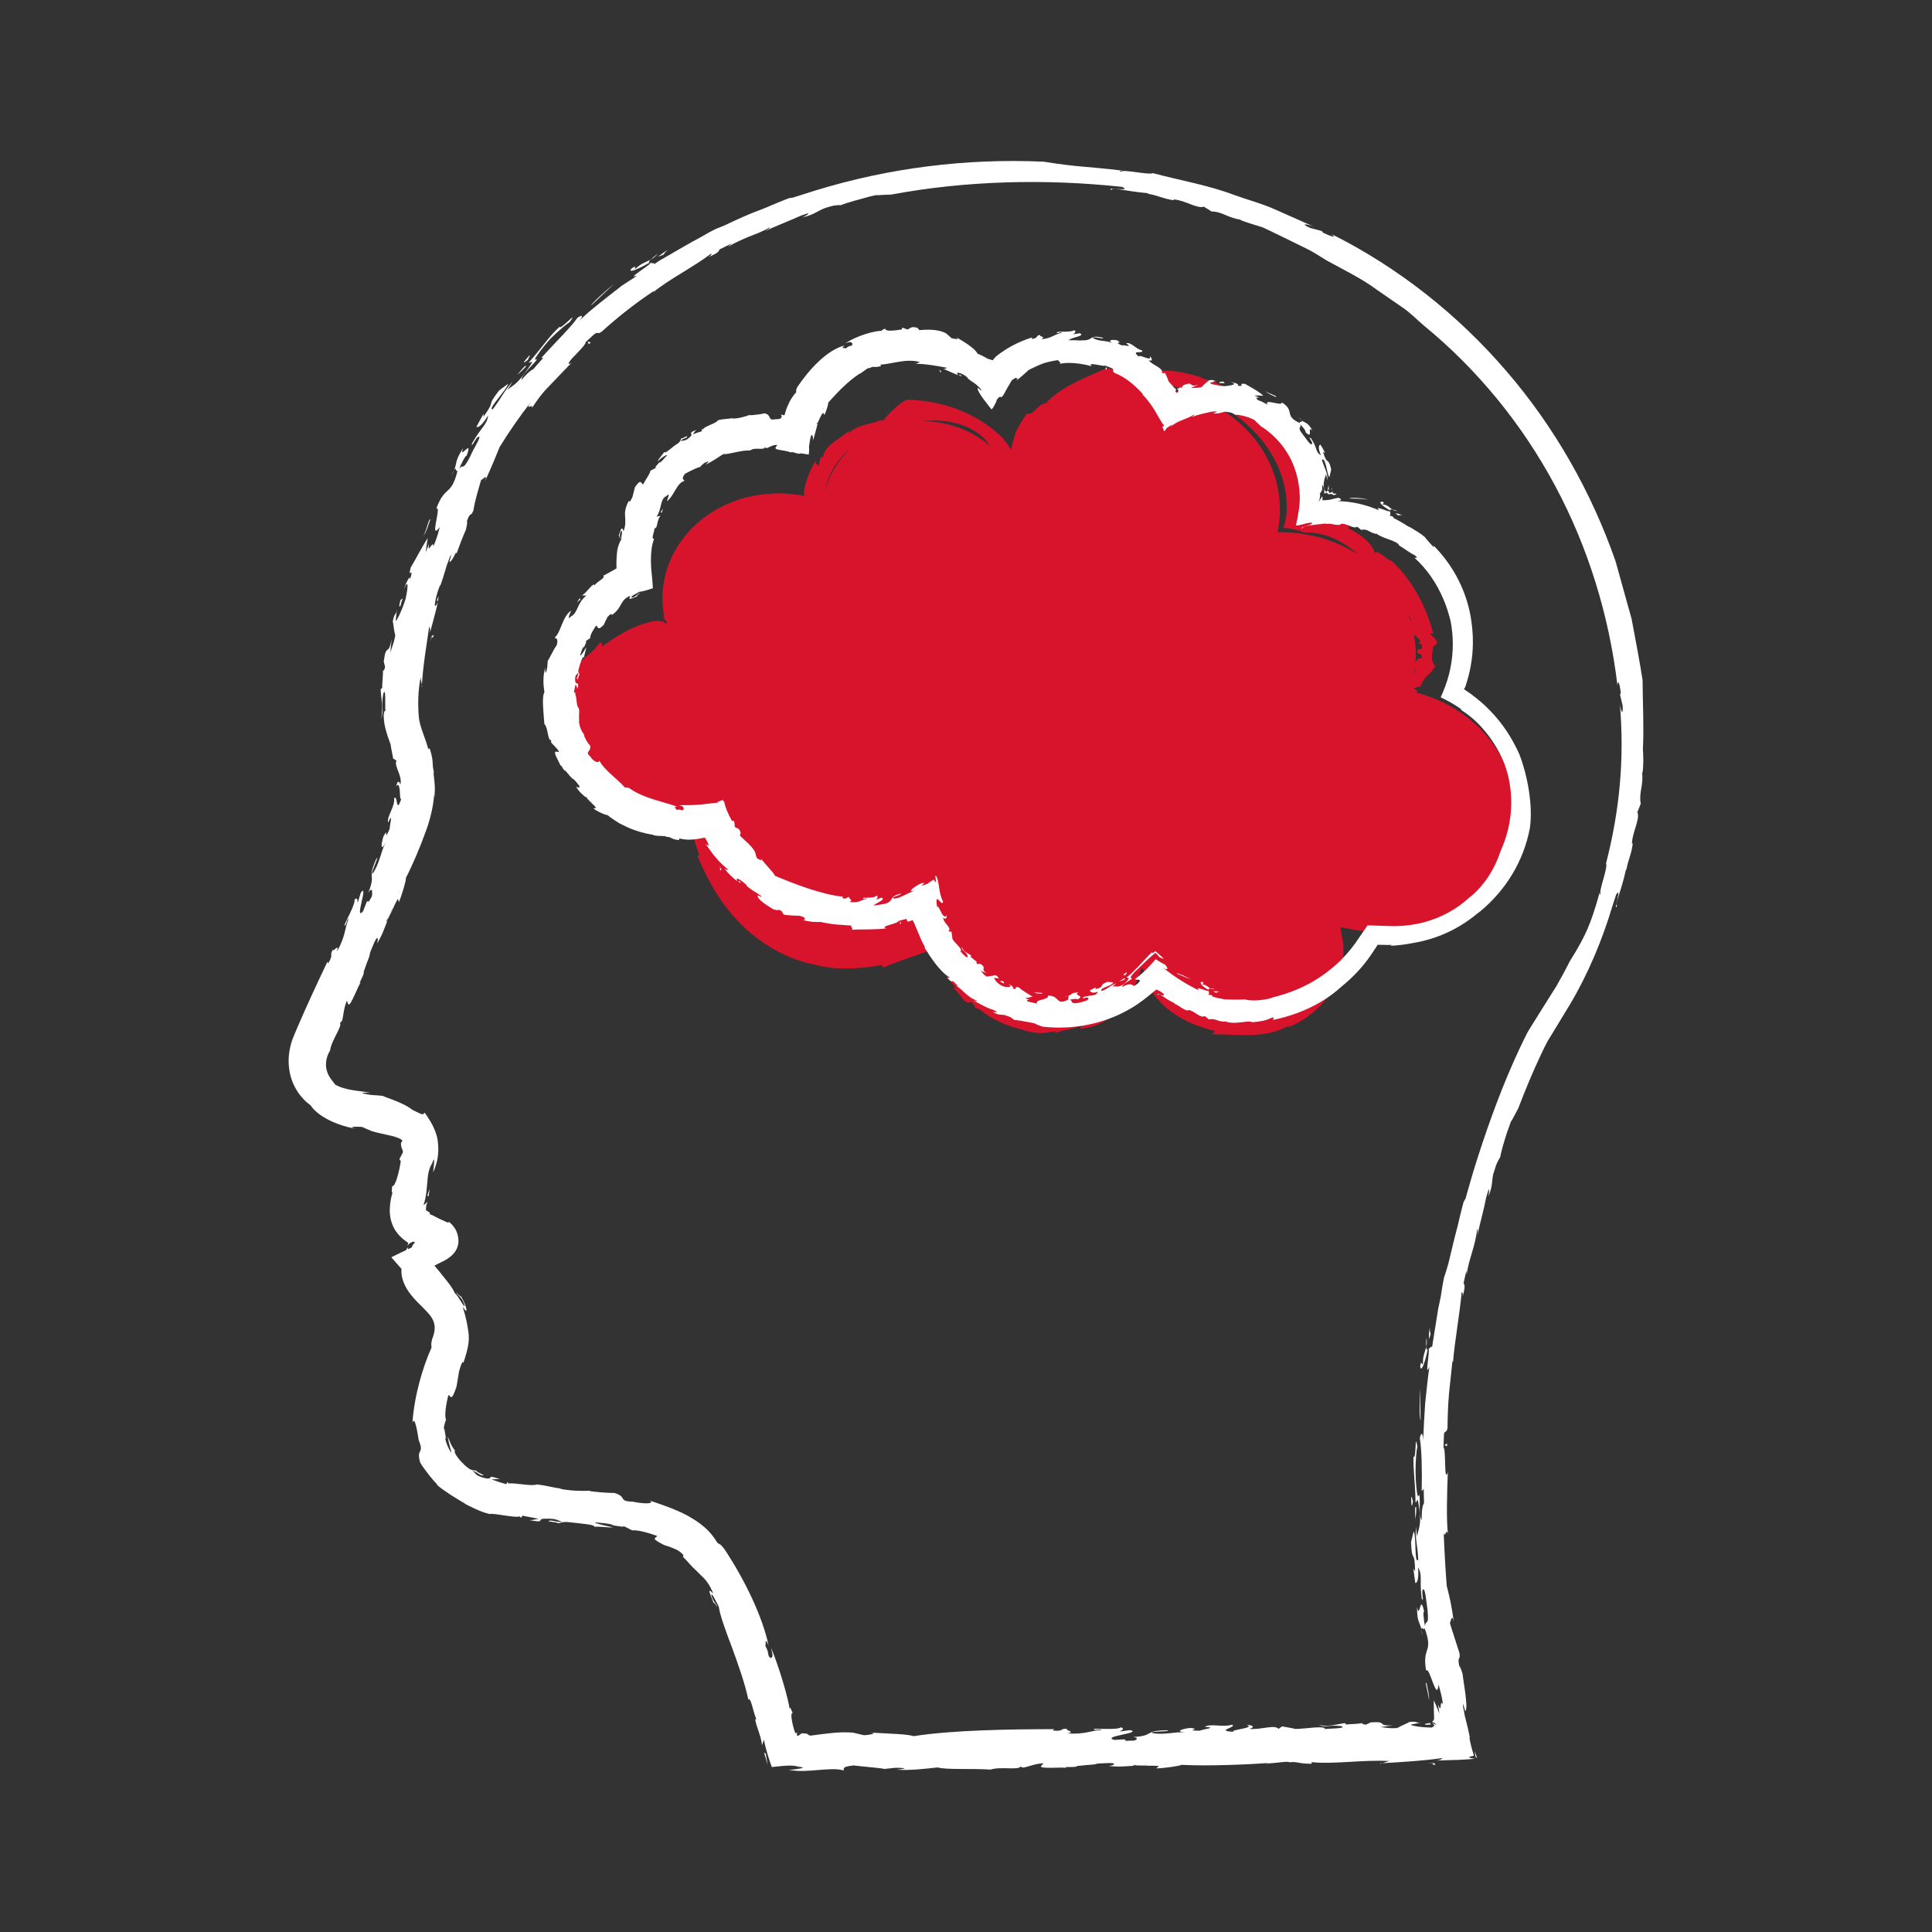 <?xml version="1.0" encoding="utf-8"?>
<!-- Generator: Adobe Illustrator 27.0.0, SVG Export Plug-In . SVG Version: 6.00 Build 0)  -->
<svg version="1.1" id="Ebene_1" xmlns="http://www.w3.org/2000/svg" xmlns:xlink="http://www.w3.org/1999/xlink" x="0px" y="0px"
	 viewBox="0 0 240 240" style="enable-background:new 0 0 240 240;" xml:space="preserve">
<rect x="0" y="0" width="240" height="240" fill="#333333" stroke="none"/>
<style type="text/css">
	.st0{fill:none;}
	.st1{fill:#D8142C;}
	.st2{fill:#FFFFFF;}
</style>
<rect class="st0" width="240" height="240"/>
<g>
	<g>
		<path class="st1" d="M175.905,86.031c0.074-0.049,0.147-0.092,0.228-0.163l-0.52-0.364
			c0.698-0.206,0.375-0.197,0.858-0.221c0.446-1.402,1.331-1.48,1.829-2.576
			c-0.019,0.01-0.037,0.02-0.067,0c-0.641-0.807-0.236-1.805-0.182-2.426
			l0.326-0.263c0.732-0.464-1.631-1.606-0.331-1.286
			c-0.778-3.1-2.443-6.505-5.158-9.045c-0.648-0.12-2.135-1.846-2.087-0.75
			c0.001-0.638-0.587-1.376-1.295-2.027c-0.735-0.619-1.597-1.12-2.114-1.296
			c0.078-0.061,0.169-0.131,0.309-0.032c-0.677-0.979-1.446-0.941-2.117-0.894
			c-0.681,0.016-1.277,0.088-2.081-0.839c-0.14,0.231-0.407,0.261-0.766,0.252
			c-0.166-0.004-0.41-0.035-0.566-0.063c-0.049-0.012-0.111-0.033-0.139-0.052
			c-0.165-0.076-0.152-0.127-0.908,0.331c-0.065,0.039-0.12,0.073-0.173,0.105
			c0.291-0.278,0.537-0.449,0.755-0.594c0.028-0.113,0.073-0.242,0.119-0.341
			c0.031,0.118,0.035-0.502,0.036-0.89c-0.005-0.424,0.024-0.85-0.013-1.269
			c-0.113-1.681-0.464-3.307-1.034-4.638c-0.949-0.962-1.584-2.255-2.414-3.458
			c-0.845-1.174-1.872-2.249-3.173-2.463c-0.559-0.667-1.371-1.511-2.419-2.251
			c-1.052-0.726-2.343-1.34-3.667-1.517l0.301-0.063
			c-1.396-0.443-3.017-0.859-4.566-0.891c-1.537-0.083-2.961,0.133-3.894,0.576
			c-0.929-1.155-2.218-0.769-3.569-0.871c-1.818,0.869-5.644,2.187-7.52,4.379
			c-0.784-0.174-1.602,1.641-2.328,1.212c-0.389,0.593-0.775,1.186-1.119,1.81
			l-0.262,0.449l-0.05,0.204c-0.03,0.132-0.106,0.307-0.127,0.425
			c-0.054,0.246-0.14,0.525-0.22,0.827c-0.048,0.148-0.085,0.305-0.125,0.462
			c-0.044,0.111-0.077,0.452-0.145,0.23c-0.214-0.38-0.55-0.853-0.911-1.264
			c-0.118-0.134-0.104-0.127-0.379-0.396c-0.269-0.248-0.557-0.479-0.836-0.72
			c-0.586-0.453-1.198-0.888-1.852-1.273c-2.603-1.555-5.776-2.417-8.931-2.435
			c-1.169,0.602-2.209,1.765-2.95,2.635c-0.13-0.031-0.175-0.157,0.049-0.227
			c-1.34,0.622-3.079,0.628-4.249,1.696c-0.083-0.107-0.091-0.113,0.026-0.361
			c-0.455,0.588-1.153,0.937-1.808,1.431c-0.654,0.478-1.292,1.084-1.456,1.957
			l-0.255-0.028c-0.12,0.347-0.188,0.71-0.255,1.065
			c-0.252-0.136-0.631-0.348-0.261-0.831c-0.369,0.632-0.727,1.274-0.981,1.958
			c-0.151,0.334-0.253,0.682-0.351,1.033c-0.099,0.345-0.222,0.78-0.203,0.773
			c-0.041,0.228-0.043,0.359-0.035,0.482c0,0.114,0.077,0.325,0.039,0.391
			c-0.202-0.079-0.446-0.136-0.759-0.156c0.041,0.018-0.463-0.067-0.79-0.098
			c-0.358-0.041-0.719-0.067-1.079-0.081c-0.721-0.038-1.44,0.002-2.151,0.071
			c-2.853,0.254-5.588,1.334-7.725,2.972c-2.157,1.629-3.716,3.823-4.516,6.205
			c-0.374,1.197-0.598,2.43-0.604,3.668c-0.016,0.309,0.003,0.618,0.022,0.927
			c0.02,0.309,0.062,0.665,0.076,0.742c0.041,0.29,0.103,0.576,0.182,0.848
			l-0.367-0.312l0.669,0.92c-0.025,0.064-0.138,0.078-0.221,0.118
			c-0.145-0.12-0.159-0.176-0.175-0.227c-0.525-0.115-0.888-0.136-1.237-0.077
			l-0.261,0.047l-0.611,0.163c-0.422,0.112-0.838,0.24-1.241,0.418
			c-1.633,0.648-3.031,1.59-4.324,2.534c-0.086-0.103,0.119-0.614-0.347-0.432
			c-0.703,1.022-1.524,1.548-2.172,2.112c-0.646,0.544-1.066,1.134-0.613,1.972
			c-0.118,0.06-0.49-0.022-0.494-0.29c-1.42,2.98-1.635,6.339-0.601,9.382
			c1.016,3.047,3.287,5.731,6.312,7.415c1.701,0.42,3.367,0.747,5.073,0.882
			c0.429,0.054,0.842,0.051,1.258,0.06l0.601,0.013l0.43-0.018
			c0.576-0.034,1.146-0.113,1.705-0.242l0.152-0.037
			c0.043-0.004,0.005,0.08,0.012,0.115l-0.022,0.28l-0.037,0.557
			c-0.006,0.371-0.069,0.74,0.017,1.123l0.109,0.723
			c0.049,0.268,0.074,0.536,0.169,0.796c0.166,0.521,0.346,1.033,0.565,1.523
			l-0.301,0.031c1.276,3.065,2.906,5.989,5.383,8.471
			c2.435,2.462,5.731,4.441,9.398,5.12c1.486,0.387,2.801,0.458,4.089,0.426
			c1.291-0.014,2.573-0.171,4.076-0.426l0.145,0.318
			c1.402-0.608,2.835-1.08,4.247-1.577c0.662-0.225,1.286-0.46,1.837-0.673
			c0.277-0.107,0.531-0.216,0.771-0.321l0.345-0.161l0.164-0.076l-0.036,0.251
			c-0.139,0.982-0.122,1.762,0.106,2.503c0.066,0.194,0.119,0.361,0.216,0.577
			c0.125,0.251,0.258,0.498,0.399,0.739c0.29,0.477,0.667,0.914,1.089,1.295
			c-0.214-0.021-0.43-0.046-0.633-0.082c0.566,0.174,0.897,0.861,1.336,1.346
			c0.349,0.446,0.724,0.697,1.076,0.424c0.108,0.11,0.217,0.219,0.329,0.326
			c0.054,0.142,0.1,0.284,0.166,0.421c0.195,0.055,0.352,0.124,0.531,0.184
			c1.449,1.17,3.205,2.03,5.151,2.477c1.14,0.427,2.478,0.659,3.901,0.317
			c0.165-0.01,0.329-0.018,0.492-0.034l-0.15,0.191
			c0.331-0.094,0.664-0.199,0.994-0.303c0.724-0.118,1.423-0.296,2.096-0.523
			c0.069-0.007,0.148-0.027,0.214-0.031c-0.112,0.08-0.016,0.139-0.256,0.296
			c2.009-0.02,3.897-1.142,5.161-2.62c1.319-1.475,1.995-3.271,2.555-4.947
			l0.436,0.547c0-0.027,0.006-0.062,0.006-0.089
			c0.176,0.485,0.382,0.949,0.663,1.338l-0.315-0.025
			c0.29,0.315,0.635,0.594,0.942,0.875l-0.472,0.283
			c1.738,2.721,4.795,4.23,7.86,4.946l-0.31,0.404
			c1.616,0.005,3.17,0.164,4.811,0.105c1.621-0.052,3.325-0.363,4.673-1.177
			l-0.117,0.23c2.673-1.065,4.757-3.054,5.871-5.349
			c0.571-1.141,0.913-2.372,0.99-3.591c0.044-0.316,0.033-0.587,0.024-0.869
			c-0.011-0.284,0.006-0.574-0.066-0.87l-0.161-0.909l-0.082-0.47l-0.042-0.239
			c-0.018-0.085-0.047-0.182,0.062-0.129c0.182,0.035,0.393,0.056,0.585,0.086
			c1.319,0.3,2.685,0.494,4.107,0.494c9.323,0,16.88-6.796,16.88-15.178
			C188.156,93.667,182.972,87.843,175.905,86.031z M175.631,83.848
			c0.07-0.368,0.124-0.741,0.164-1.117c-0.004,0.113-0.007,0.227-0.01,0.344
			C175.778,83.359,175.743,83.636,175.631,83.848z M176.212,79.928l0.412,0.113
			c0.178,1.071-0.451,0.156-0.568,0.97c0.064,0.301,0.761,0.111,0.512,0.76
			c-0.532,0.033-0.683,0.311-0.737,0.665c0.032-0.38,0.049-0.764,0.049-1.152
			c0-0.827-0.094-1.633-0.235-2.424C176.164,79.236,176.698,79.625,176.212,79.928z
			 M175.224,77.13c-0.078-0.248-0.164-0.492-0.256-0.735
			c0.085,0.123,0.172,0.246,0.221,0.37
			C175.224,76.887,175.232,77.009,175.224,77.13z M146.265,48.076
			c4.243,1.242,8.079,3.52,10.656,6.824c1.279,1.64,2.209,3.523,2.645,5.499
			c0.083,0.497,0.195,0.992,0.236,1.491l0.05,1.501
			c-0.018,0.372-0.062,0.714-0.135,1.09l-0.13,0.569l-0.081,0.295
			c0.004,0.074-0.14,0.264,0.011,0.223c0.792,0.088,1.568,0.25,2.613,0.589
			c2.348-0.088,4.671,1.035,6.411,2.58c0.034,0.03,0.062,0.064,0.095,0.094
			c-2.733-1.714-6.051-2.726-9.636-2.726c-0.099,0-0.195,0.012-0.295,0.013
			c0.185-0.9,0.295-1.825,0.295-2.773c0-8.383-7.557-15.178-16.88-15.178
			c-0.289,0-0.573,0.019-0.859,0.032C142.874,47.953,144.557,47.899,146.265,48.076z
			 M119.418,52.773c1.444,0.491,2.673,1.328,3.383,2.36
			c0.077,0.101,0.156,0.205,0.234,0.309c-2.179-1.907-5.132-3.093-8.405-3.125
			c0.043-0.005,0.083-0.013,0.125-0.018
			C116.32,52.154,117.974,52.266,119.418,52.773z M105.594,55.762
			c-1.538,1.46-2.644,3.29-3.115,5.334c0.088-0.54,0.209-1.071,0.417-1.59
			C103.413,58.064,104.375,56.77,105.594,55.762z"/>
	</g>
	<g>
		<path class="st1" d="M112.599,49.661c0.003,0,0.006,0.001,0.009,0.001
			c0.042-0.022,0.081-0.055,0.123-0.075L112.599,49.661z"/>
	</g>
	<g>
		<path class="st1" d="M178.3,82.707c0.119-0.022,0.112-0.27,0.146-0.399
			C178.401,82.459,178.359,82.583,178.3,82.707z"/>
	</g>
</g>
<g>
	<path class="st2" d="M52.409,85.052c-0.005,0.087-0.016,0.172-0.021,0.26
		C52.453,85.334,52.442,85.22,52.409,85.052z"/>
	<path class="st2" d="M176.584,202.443c0.007,0.157,0.036,0.397,0.113,0.819
		C176.671,202.907,176.63,202.658,176.584,202.443z"/>
	<path class="st2" d="M48.249,114.023c-0.019,0.049-0.037,0.098-0.055,0.147
		c0.027-0.061,0.054-0.121,0.086-0.196
		C48.269,113.992,48.26,114.006,48.249,114.023z"/>
	<path class="st2" d="M177.376,167.65c0.033-0.019,0.069-0.047,0.106-0.082
		C177.464,167.526,177.43,167.55,177.376,167.65z"/>
	<path class="st2" d="M177.199,166.187c-0.043,0.547-0.052,0.904-0.035,1.133
		C177.241,166.984,177.279,166.626,177.199,166.187z"/>
	<path class="st2" d="M177.164,167.32c-0.148,0.646-0.449,1.201-0.392,2.049
		c-0.153,0.401-0.191-0.639-0.352,0.346c0.095,0.894,0.6-0.428,0.913-1.984
		c0.017-0.039,0.029-0.054,0.043-0.081
		C177.271,167.711,177.189,167.665,177.164,167.32z"/>
	<path class="st2" d="M204.047,84.498c-0.351-2.326-0.875-4.997-1.363-7.614
		c-0.715-2.569-1.416-5.091-1.997-7.177c-3.004-8.597-7.578-16.68-13.587-23.641
		c-5.99-6.965-13.378-12.829-21.697-16.991c0.799,0.59-0.194,0.247-1.044-0.166
		l-0.157-0.21l-1.428-0.38c-1.271-0.542-0.607-0.587,0.477-0.146
		c-1.687-0.748-3.33-1.477-4.948-2.194c-1.617-0.719-3.313-1.158-4.945-1.742
		c-3.251-1.239-6.664-1.803-10.128-2.727c-0.531,0.258-3.701-0.518-4.003-0.183
		c-0.319-0.117-0.008-0.09,0.201-0.136c-4.945-0.581-5.271-0.39-9.786-1.105
		c-9.656-0.436-19.217,0.78-28.297,3.561l-2.873,0.909
		c-0.11,0.005-0.242,0.019-0.407,0.047c-0.828,0.303-1.842,0.727-2.918,1.191
		c-0.172,0.068-0.344,0.14-0.517,0.206c-1.58,0.574-3.106,1.278-4.622,2.006
		c-0.372,0.152-0.73,0.295-1.068,0.423c-0.615,0.295-1.226,0.64-1.831,1.002
		c-0.715,0.374-1.419,0.769-2.119,1.174l-3.098,1.788l-0.593,0.401
		c-0.044-0.119-0.285-0.111-0.472-0.128c-0.142,0.303-3.181,2.137-1.639,1.557
		l-0.188,0.127c-0.566,0.367-1.143,0.741-1.733,1.125
		c-0.621,0.485-1.253,0.978-1.889,1.474c-1.261,1.007-2.564,1.999-3.651,3.154
		c0.746-0.739,0.764-1.147,0.02-0.64c-0.862,1.243-2.716,2.999-4.488,4.985
		c0.066,0.042,0.154,0.028,0.249-0.007c-0.423,0.472-0.856,0.935-1.264,1.419
		c-0.325,0.155-0.768,0.507-1.472,1.35c-0.015-0.846,2.747-2.997,1.648-2.515
		c0.214-0.518,1.044-1.594,1.934-2.602c0.96-0.938,1.967-1.814,2.404-2.065
		c1.28-1.761-1.256,1.116-1.24,0.558c-1.425,1.327-1.849,2.171-3.817,4.441
		c0.131,0.157,0.828-0.571,0.033,0.555c-0.754,1.1-1.273,1.739-1.735,2.116
		c-0.454,0.382-0.803,0.536-1.014,0.797c0.212-0.332,0.5-0.78,0.714-1.115
		c-1.18,1.324-1.352,1.976-2.481,3.464c-0.775,0.083,1.758-2.423,1.906-3.174
		l-1.133,0.848c-1.773,2.314-0.206,0.832-1.94,3.269l0.032-0.415l-0.902,1.647
		c0.156,0.131,0.627-0.045,1.45-1.412c-0.126,1.171-0.725,1.276-1.991,3.461
		c-0.177,0.835,0.548-0.916,0.829-0.808c0.382-0.057-0.609,1.356-1.094,2.519
		c-0.95,1.822-0.772,0.786-1.331,1.434c0.137-0.371,0.84-1.808,0.911-1.572
		c0.917-2.419-1.057,0.692-0.418-0.99c-1.074,1.678-0.729,1.78-1.12,2.749
		c0.314-0.528,0.139,0.377,0.437,0.033c-0.852,3.353-1.497,1.69-2.66,4.749
		c0.369-0.218,0.12,0.855-0.039,1.727c-0.165,0.886-0.198,1.477,0.482,0.566
		c-0.147,0.534-0.329,1.206-0.558,1.806c-0.001,0.002-0.001,0.004-0.002,0.007
		c-0.076,0.2-0.158,0.391-0.245,0.567c-0.007-0.918-0.791,1.219-0.532-0.306
		l-0.435,1.087l0.267-1.789c-0.721,1.099-1.718,3.042-2.109,3.644
		c-0.44,1.656,0.494-0.383-0.096,1.504c0.055-0.718-0.487,0.39-0.769,1.223
		c0.708-1.619,0.464,0.127,0.218,1.213c-0.529,1.653-1.207,2.915-1.221,2.648
		l0.186-1.714c-0.117,1.319-0.298,0.505-0.548,1.81
		c0.093,0.418,0.159,1.279,0.31,1.762c-0.186,1.101-0.585,1.833-0.624,2.225
		c0.056-0.594,0.098-1.198,0.173-1.789c-0.422,2.32-0.665,0.367-0.982,2.805
		l0.169,0.669c-0.092,0.38-0.212,0.591-0.272,0.409
		c0.045,0.541-0.112,1.668-0.088,2.206l-0.194,0.151
		c0.02,0.517,0.11,1.107,0.164,1.715c0.052,0.629,0.044,1.178-0.099,1.946
		c0.186-0.595,0.203-0.892,0.176-1.293c-0.02-0.405-0.074-0.915,0.082-1.788
		c0.38-1.062,0.192,1.743,0.273,2.13c-0.224-0.082-0.279,0.617-0.126,1.567
		c0.143,0.936,0.55,1.982,0.768,2.584c0.096,0.767,0.27,1.362,0.308,1.746
		l0.434,0.283c-0.4,0.578,0.749,1.829,0.477,2.961
		c-0.18-0.55-0.402-0.448-0.525,0.249c0.258-0.472,0.378-0.082,0.439,0.455
		c0.063,0.531,0.003,1.203,0.194,1.069c-0.689,2.05-0.419-0.623-0.889-0.067
		c0.107,1.08-0.897,2.168-0.761,3.016c0.712-1.471,0.182,0.331,0.213,0.752
		c-0.84,1.966-0.043-0.4-0.768,0.937c-0.281,0.849-0.426,2.063,0.232,0.834
		c-0.571,1.112-0.734,2.585-1.552,3.767c-0.482,0.416,0.931-2.467,0.422-1.797
		c-1.212,2.728,0.039,1.647-0.999,4.233c0.432-0.719,0.552-0.321,0.454,0.419
		c-0.128,0.218-0.274,0.479-0.443,0.795c0.035-0.216-0.002-0.306-0.207-0.07
		l-0.456,1.146c-1.144,1.36,0.758-3.645-0.272-2.319l-0.393,1.283
		c-0.005-0.325-0.06-0.814-0.404-0.371c0.173,0.449-1.202,2.87-1.231,3.124
		c0.146,0.367,0.371-1.018,0.486-0.73c-0.515,1.324-0.345,2.095-1.42,4.003
		c0.319-1.173-0.546,0.253-0.487-0.264c-0.553,0.917,0.17,0.443-0.615,1.761
		l-0.085-0.224c-1.215,2.567-2.573,5.455-3.803,8.33l-0.466,1.118
		c-0.174,0.448-0.31,0.912-0.4,1.383c-0.189,0.939-0.197,1.909-0.03,2.821
		c0.321,1.844,1.423,3.362,2.623,4.202c0.559,0.946,2.542,2.377,5.692,2.918
		c-1.348-0.29,0.036-0.289,0.676-0.246l1.239,0.532
		c0.754,0.231,1.629,0.382,2.363,0.562c0.761,0.19,1.182,0.351,1.408,0.586
		c0.002,0.131-0.078,0.195-0.151,0.248c-0.037,0.21-0.002,0.494,0.069,0.665
		c0.068,0.188,0.168,0.327,0.161,0.56l-0.446,0.856l0.175,0.248
		c-0.191,1.402-0.749,3.331-1.061,3.076c-0.072,0.62-0.122,1.244,0.147,0.485
		c-0.137,0.373-0.297,0.929-0.397,1.682c-0.085,0.73-0.148,1.799,0.409,2.954
		c0.267,0.556,0.711,1.07,1.12,1.418l0.173,0.143l0.081,0.061l0.165,0.122
		c0.093,0.084,0.267,0.153,0.304,0.249c-0.049,0.117-0.095,0.23-0.139,0.336
		c0.338-0.408,0.492-0.436,0.728-0.524c0.362,0.007,0.173,0.13,0.093,0.249
		c-0.101,0.114-0.208,0.251-0.266,0.47c-0.159,0.075-0.318,0.149-0.477,0.224
		c-0.006-0.046,0.005-0.12,0.051-0.254l-0.115,0.115
		c-0.043,0.05-0.056,0.036-0.161,0.227c-0.004,0.007-0.006,0.016-0.01,0.023
		l-0.937,0.448l-0.529,0.257c-0.138,0.093-0.489,0.144-0.232,0.315
		c0.374,0.438,0.757,0.869,1.139,1.296c-0.002,0.233-0.014,0.456,0.02,0.725
		c0.112,0.793,0.471,1.541,0.871,2.113c0.403,0.579,0.836,1.035,1.251,1.456
		c0.841,0.828,1.541,1.501,1.801,2.129c0.248,0.653,0.294,1.225-0.145,2.353
		c-0.188,0.828-0.048,0.596-0.067,1.02c-1.088,2.406-2.131,5.951-2.369,9.326
		c0.228-0.749,0.507,0.334,0.774,2.142c0.77,1.889-0.347,0.897,0.188,2.797
		c0.502,0.858,1.622,2.244,2.142,2.758l-0.084-0.004
		c0.856,0.747,2.453,1.748,3.593,2.391l-0.199-0.07
		c0.972,0.495,2.093,1.078,3.173,1.319c0.553-0.134,3.087,0.51,3.742,0.303
		c0.125,0.052-0.071,0.048,0.2,0.15l0.122-0.245l2.044,0.391
		c-0.457,0.055-0.575,0.156-1.166,0.158c2.189,0.426,0.772-0.156,1.945-0.173
		c1.548-0.036,1.436,0.208,2.161,0.388c-0.64,0.07-1.112-0.166-1.497-0.156
		c-0.894,0.121,0.918,0.173,0.93,0.321c0.326,0.041,0.496-0.262,1.601-0.094
		c0.969,0.113,3.206,0.29,2.901,0.544c0.827-0.049,1.767,0.113,2.389,0.09
		c-0.749-0.183-2.152-0.439-2.296-0.636c0.707,0.049,2.103,0.174,2.301,0.338
		l-0.571-0.017c0.577-0.004,2.568,0.478,1.577,0.017
		c0.455,0.215,0.906,0.427,1.341,0.66c0.575-0.098,1.982,0.288,3.084,0.682
		c-0.084,0.312-0.987,0.21,0.877,1.135c0.572,0.176,1.136,0.383,1.674,0.645
		c0.793,0.512,0.814,0.781,0.633,0.795c0.518,0.49,0.898,0.975,1.254,1.332
		c0.369,0.338,0.657,0.643,0.942,0.921c0.584,0.541,1.089,1.069,1.601,2.341
		c-0.859-0.849-0.393-0.017,0.031,1.132c0.073,0.023,0.223,0.075,0.448,0.528
		c-0.011-0.38-0.505-0.561-0.721-1.49c0.071-0.361,0.625,0.938,0.917,1.428
		c0.19,1.248,0.907,3.135,1.693,5.216c0.761,2.092,1.574,4.382,1.983,6.345
		c0.323-0.38,0.626,1.675,0.994,2.417c-0.482-0.124,0.684,2.149,0.693,3.267
		l0.261-0.686c0.044,0.275,0.096,0.536,0.158,0.783
		c0.091,0.334,0.179,0.654,0.264,0.963c0.188,0.629,0.376,1.172,0.548,1.643
		c0.711-0.066,1.335-0.153,1.892-0.173c0.278-0.012,0.554-0.01,0.814,0.011
		c0.211,0.022,0.42,0.063,0.629,0.13c0.693,0.057,0.577,0.136,0.215,0.21
		c-0.364,0.074-0.914,0.143-1.45,0.184c0.18,0.022,0.364,0.044,0.552,0.066
		c0.134,0.013,0.272,0.027,0.412,0.041c0.273,0.019,0.559,0.024,0.855,0.017
		c0.59-0.012,1.214-0.065,1.825-0.116c1.223-0.102,2.398-0.197,3.163,0.05
		c0.164-0.173-0.409-0.447,1.255-0.62c1.337,0.17,3.986,0.366,3.742,0.446
		c1.096-0.096,1.39-0.236,2.592-0.096c-0.106,0.113-0.628,0.134-1.01,0.186
		c1.914,0.091,3.443-0.113,5.117-0.289c1.033,0.313,4.392,0.112,6.577,0.268
		c1.23-0.415,3.554,0.122,3.714-0.399c-0.052,0.055,0.223,0.12,0.359,0.151
		c0.817-0.159,1.476-0.499,2.515-0.535l-0.33,0.342
		c-0.227,0.404,2.534,0.101,3.152,0.229c-0.6-0.22,1.279,0.014,1.355-0.234
		l1.223-0.123c1.949-0.111,0.228-0.171,2.632-0.245
		c1.367-0.033,0.468,0.389-0.003,0.351c1.15,0.165,2.311,0.052,3.493-0.037
		c-0.431,0.006-0.585-0.016-0.174-0.095c0.028,0.044,0.144,0.069,0.295,0.086
		c0.442-0.033,0.887-0.06,1.336-0.068c-0.012,0.009-0.001,0.01-0.01,0.017
		c-0.49,0.026-0.941,0.048-1.277,0.057c0.306,0.028,0.769,0.023,1.246,0.02
		c0.044,0.022,0.181,0.016,0.355,0c0.4,0.001,0.777,0.012,1.021,0.06
		l-0.326,0.271c0.841,0.004,3.161-0.326,3.089-0.44
		c3.289,0.189,8.722-0.06,10.951-0.232c-0.427,0.066-0.474,0.15-0.05,0.055
		c1.137-0.065,2.416-0.307,2.526-0.135c1.105-0.121,1.032,0.173,2.729,0.18
		c0.027,0.045,0.162-0.147-0.016-0.21c2.851,0.315,6.414-0.324,9.803-0.125
		c-0.277,0.027-0.659,0.176-0.926,0.264c2.631-0.161,5.139-0.298,7.503-0.646
		c-0.251,0.123-0.174,0.236-0.797,0.312c0.884-0.025,1.826-0.051,2.696-0.075
		c0.864-0.045,1.648-0.079,2.167-0.169c-0.05,0.001-0.089,0.001-0.157,0.004
		c-1.047-0.123-0.653-0.224-0.052-0.357c-0.235-0.719-0.473-1.62-0.561-2.242
		l0.053-0.026c-0.221-1.074-0.328-1.525-0.453-1.977
		c-0.126-0.462-0.235-0.928-0.39-1.829c-0.032-1.106,0.23,0.927,0.323,0.47
		c0.333-0.493-0.383-4.155-0.376-4.531c-0.149-0.419-0.3-1.027-0.404-0.937
		c-0.3-1.403,0.161-0.683,0.011-1.659l-1.157-3.614
		c-0.007-0.067-0.014-0.131-0.021-0.199c0.113-0.146,0.225-1.162,0.451-0.119
		c-0.21-1.878-0.545-3.225-0.856-4.427c-0.161-2.105-0.292-4.321-0.378-6.623
		c0.134,0.817,0.363-0.713,0.541,0.202c-0.239-1.577-0.12-5.347-0.028-7.721
		c-0.507,1.565-0.189-2.766-0.54-3.075c0.019-0.554,0.038-1.108,0.064-1.667
		c0.132-0.475,0.344-0.088,0.438-0.783c0.012-1.448,0.068-2.861,0.186-4.234
		c0.145-1.371,0.286-2.709,0.424-4.019c0,0,0.062-0.03,0.076,0.117
		c0.175-2.416,0.877-6.263,1.066-8.702c0.062,0.129,0.191-0.068,0.127,0.556
		c0.399-1.424,0.196-1.422,0.115-1.684c0.102-0.445,0.198-0.893,0.307-1.336
		c0.017-0.07,0.035-0.135,0.052-0.205l0.031,0.484
		c0.233-1.869,1.066-3.468,1.298-5.613c0.131-0.041,0.047,0.424,0.03,0.734
		c0.333-1.55,0.813-3.216,1.09-4.685c0.101-0.345,0.203-0.694,0.304-1.03
		c0.072,0.065,0.069,0.347-0.013,0.88c0.532-1.34,0.4-1.86,0.573-2.712
		c0.121-0.388,0.24-0.757,0.36-1.133c0.167-0.424,0.494-1.032,0.521-0.994
		c0.078-0.628,0.474-1.916,0.809-2.982c0.174-0.496,0.346-0.98,0.517-1.449
		c0.205-0.272,0.465-0.842,0.919-1.665c0.861-2.256,1.787-4.504,2.831-6.701
		c0.261-0.547,0.52-1.104,0.801-1.615l0.954-1.565l1.909-3.145
		c2.244-3.807,3.943-7.913,5.193-12.078c0.161-0.477,0.315-0.956,0.465-1.436
		c0.81-1.205-0.456,2.277,0.123,1.406c-0.386-0.052,0.458-1.578,1.083-4.458
		l0.084-0.101c0.213-1.239,0.629-1.867,0.777-3.222l-0.106,0.025
		c0.057-1.442,1.051-3.054,0.677-3.886l0.419-1.057
		c-0.265-1.449,0.386-2.23,0.154-3.996l0.06,0.204
		c0.145-1.01,0.115-2.049,0.055-2.985
		C204.223,90.26,204.067,87.417,204.047,84.498z M49.677,110.422
		c-0.08,0.205-0.174,0.449-0.275,0.711
		C49.492,110.86,49.584,110.608,49.677,110.422z M144.387,219.164
		c0.305-0.034,0.589-0.055,0.809-0.047
		C144.964,219.13,144.686,219.146,144.387,219.164z M201.218,87.333
		c0.602,6.978-0.025,13.336-1.709,19.923c0.26,0.538-0.94,3.428-0.669,3.763
		c-0.161,0.283-0.089-0.009-0.105-0.214c-0.64,2.292-1.064,3.499-1.542,4.621
		c-0.495,1.115-1.04,2.157-2.195,4c-0.515,1.032-1.066,2.039-1.635,3.04
		l-1.852,2.944l-0.919,1.47l-0.457,0.734c-0.114,0.174-0.435,0.706-0.531,0.931
		c-0.605,1.19-1.08,2.22-1.583,3.347c-1.956,4.421-3.532,8.914-4.939,13.435
		c-0.365,1.198-0.692,2.395-1.037,3.591c-0.073,0.102-0.151,0.231-0.244,0.436
		c-0.235,0.841-0.484,1.902-0.749,3.034c-0.397,1.478-0.748,2.979-1.105,4.476
		c-0.187,0.675-0.378,1.322-0.577,1.891c-0.153,0.749-0.278,1.528-0.391,2.309
		l-0.315,1.477l-0.566,3.547c-0.074,0.405-0.13,0.811-0.189,1.217
		c-0.122-0.069-0.283,0.129-0.425,0.262c0.132,0.303-0.525,3.764,0.082,2.2
		c-0.204,1.458-0.37,3.014-0.529,4.591c-0.098,1.581-0.213,3.182-0.224,4.732
		c0.001-1.03-0.252-1.32-0.44-0.454c0.238,1.451,0.291,3.959,0.237,6.562
		c0.115-0.02,0.184-0.16,0.243-0.307c0.006,0.606,0.035,1.211,0.048,1.817
		c-0.175,0.29-0.309,0.823-0.286,2.129c-0.506-0.615-0.012-3.974-0.464-2.908
		c-0.188-0.516-0.286-1.832-0.307-3.14c-0.002-1.308,0.102-2.605,0.229-3.079
		c-0.342-2.096-0.096,1.635-0.481,1.236c-0.04,1.892,0.195,2.768,0.25,5.692
		c0.203,0.03,0.217-0.953,0.405,0.382c0.486,2.577-0.233,3.246-0.211,3.9
		c-0.07-0.375-0.098-0.895-0.152-1.277c-0.093,1.722,0.235,2.314,0.291,4.13
		c-0.517,0.527-0.202-2.902-0.559-3.555l-0.328,1.33
		c0.09,2.812,0.456,0.747,0.499,3.643l-0.219-0.337l0.247,1.795
		c0.203,0.012,0.479-0.396,0.333-1.939c0.599,0.979,0.152,1.417,0.461,3.852
		c0.368,0.76-0.122-1.031,0.172-1.107c0.241-0.261,0.403,1.412,0.56,2.626
		c0.185,2-0.217,1.059-0.333,1.886c-0.097-0.374-0.286-1.915-0.095-1.765
		c-0.525-2.447-0.518,1.137-0.882-0.561c-0.008,1.921,0.347,1.823,0.555,2.802
		c-0.025-0.576,0.325,0.24,0.384-0.194c1.154,3.189-0.348,2.167,0.189,5.301
		c0.408-0.728,1.32,4.081,1.542,1.716c0.204,0.737,0.471,1.658,0.538,2.442
		c-0.486-0.772-0.035,1.434-0.614,0.014l0.19,1.141l-0.695-1.649
		c-0.025,0.653,0.008,1.512,0.027,2.299c-0.058,0.31-0.166,0.275-0.247,0.292
		c0.197,0.315,0.397,0.102,0.487,0.536c-0.105-0.204-0.467-0.315-0.553-0.324
		c0.151,0.066,0.31,0.189,0.317,0.307c0.016,0.118-0.154,0.231-0.348,0.277
		c-0.042,0.002-0.557-0.012-0.9-0.039c-0.359-0.027-0.677-0.067-0.935-0.11
		c-0.516-0.086-0.791-0.186-0.669-0.229l1.621-0.318
		c-1.237,0.27-0.545-0.128-1.805-0.005c-0.356,0.198-1.133,0.505-1.546,0.76
		c-1.069,0.097-1.834-0.15-2.205-0.1l1.697-0.231
		c-2.236,0.104-0.485-0.532-2.781-0.371l-0.59,0.28
		c-0.362-0.031-0.572-0.114-0.423-0.201c-0.493,0.128-1.548,0.118-2.042,0.184
		l-0.156-0.178c-0.95,0.129-2.154,0.542-3.317,0.201
		c0.919,0.425,1.16-0.009,2.805,0.169c1.023,0.31-1.619,0.318-1.99,0.371
		c0.101-0.466-2.466-0.016-3.625-0.008c-0.673-0.159-1.263-0.228-1.675-0.323
		l-0.448,0.313c-0.439-0.592-2.304,0.163-3.621-0.008
		c0.668-0.192,0.57-0.428-0.351-0.505c1.245,0.433-2.021,0.576-1.646,0.874
		c-2.348-0.13,0.543-0.572-0.157-0.877c-1.158,0.357-2.616-0.194-3.382,0.258
		c1.699,0.117-0.263,0.286-0.613,0.485c-2.134-0.011,0.35-0.2-1.16-0.343
		c-0.892,0.072-2.054,0.427-0.673,0.54c-1.242-0.082-2.643,0.359-4.043,0.101
		c-0.573-0.274,2.611-0.156,1.799-0.347c-2.965,0.005-1.477,0.703-4.232,0.827
		c0.653,0.076,0.589,0.263,0.189,0.446c-0.392,0.01-0.788,0.024-1.18,0.035
		c0.12-0.052,0.125-0.112-0.117-0.183l-1.218,0.067
		c-1.697-0.469,3.589-0.839,1.971-1.218l-1.318,0.179
		c0.291-0.14,0.708-0.395,0.166-0.522c-0.332,0.343-3.081,0.118-3.321,0.201
		c-0.268,0.287,1.07-0.095,0.859,0.131c-1.404,0.093-2.022,0.576-4.183,0.419
		c1.184-0.213-0.457-0.386,0.03-0.554c-1.055-0.107-0.324,0.344-1.835,0.2
		l0.164-0.173c-5.62,0.011-12.634,0.116-17.458,0.871
		c-0.893-0.278-2.703-0.283-5.509-0.453c1.237,0.083,0.057,0.296-0.644,0.34
		l-1.35-0.318c-1.647-0.174-3.778,0.165-5.293,0.368
		c-0.267-0.062-0.353-0.151-0.428-0.238c-0.182-0.025-0.342-0.041-0.484-0.049
		c-0.079-0.009-0.09-0.011-0.132-0.006c-0.068,0.009-0.125,0.042-0.184,0.084
		c-0.117,0.084-0.238,0.205-0.383,0.243c-0.037-0.049-0.101-0.054-0.095-0.139
		l0.051-0.272c-0.069,0.038-0.139,0.071-0.211,0.097
		c-0.067-0.128-0.131-0.293-0.182-0.46c-0.082-0.277-0.191-0.712-0.247-1.01
		c-0.124-0.639-0.134-1.094,0.071-1.05c-0.218-0.544-0.45-1.071-0.351-0.333
		c-0.174-1.48-1.325-5.365-2.351-7.834c0.325,1.221,0.181,1.155-0.006,1.332
		c-0.503-0.232-0.126-0.59-0.695-1.518c0.135-0.076-0.142-1.262,0.403-0.081
		c-0.746-3.524-2.899-8.047-5.498-11.97c-0.591-0.748-0.504-0.462-0.864-0.768
		c-0.388-0.654-0.887-1.308-1.579-1.906c-0.667-0.599-1.388-1.036-2.151-1.467
		c-1.532-0.818-3.166-1.347-4.662-1.86c0.632,0.363-0.449,0.491-2.113,0.139
		c-1.884-0.047-0.637-0.599-2.279-1.081c-0.853,0.01-2.409-0.134-3.062-0.229
		l0.061-0.05c-1.029,0.061-2.623,0.01-3.791-0.253l0.188-0.005
		c-0.968-0.12-2.06-0.433-3.058-0.521c-0.493,0.271-2.862-0.251-3.469-0.111
		c-0.112-0.058,0.069-0.045-0.175-0.16l-0.132,0.238
		c-0.63-0.172-1.24-0.379-1.834-0.598c0.429,0.007,0.543-0.064,1.08-0.012
		c-1.89-0.687-0.714,0.058-1.779-0.115c-1.371-0.323-1.174-0.579-1.672-0.964
		c0.521,0.154,0.826,0.499,1.16,0.589c0.788,0.102-0.724-0.388-0.652-0.555
		c-0.217-0.148-0.528,0.107-1.226-0.503c-0.15-0.122-0.349-0.3-0.552-0.526
		c-0.218-0.206-0.422-0.441-0.572-0.671c-0.348-0.435-0.451-0.843-0.289-0.807
		c-0.475-0.498-0.717-1.261-0.922-1.754c0.049,0.667,0.462,1.812,0.431,2.011
		c-0.369-0.504-0.843-1.678-0.712-1.914c0.03,0.091,0.07,0.175,0.105,0.263
		c-0.162-0.534-0.23-1.584-0.34-1.374c0.077-0.371,0.167-0.74,0.291-1.095
		c-0.215-0.508,0.014-1.901,0.29-3.044c0.302,0.028,0.339,1.006,1.02-1.053
		l0.321-1.909c0.284-1.022,0.423-1.275,0.541-1.065
		c0.577-1.768,0.744-2.619,0.635-3.633c-0.131-0.952-0.242-1.775-0.739-3.294
		c0.418,0.561,0.52,0.616,0.474,0.299c-0.037-0.316-0.29-0.959-0.662-1.599
		c-0.082-0.021-0.245-0.076-0.61-0.523c0.101,0.407,0.743,0.502,1.045,1.657
		c-0.023,0.386-0.723-1.151-1.222-1.552c-0.259-0.642-0.866-1.375-1.396-2.026
		c-0.3-0.351-0.34-0.435-0.516-0.651c-0.153-0.183-0.313-0.373-0.477-0.567
		l-0.128-0.146c0.001-0.04,0.098-0.061,0.143-0.093l0.346-0.178l0.706-0.353
		c0.019-0.008,0.186-0.097,0.356-0.208c0.16-0.101,0.327-0.22,0.497-0.366
		c0.32-0.275,0.769-0.751,0.899-1.508c0.064-0.36,0.009-0.725-0.018-0.879
		c-0.039-0.225-0.108-0.48-0.218-0.727c-0.223-0.507-0.618-0.916-0.934-1.157
		c0.057,0.288-0.564-0.124-1.147-0.352c-0.492-0.242-0.997-0.545-1.256-0.585
		c0.176-0.144-0.03-0.261-0.342-0.425c-0.172-0.075-0.055-0.314-0.077-0.478
		c0.011-0.095,0.014-0.169,0.05-0.268c0.044-0.135,0.092-0.252,0.154-0.377
		c-0.18,0.159-0.365,0.316-0.531,0.432c0.698-2.031,0.208-3.83,1.068-5.189
		c0.451-1.326,0.193,0.521,0.125,1.106c0.225-0.442,0.391-0.983,0.525-1.566
		c0.129-0.647,0.17-1.396,0.078-2.145c-0.141-1.553-1.068-2.863-1.623-3.675
		c-0.135-0.011-0.12,0.161-0.271,0.168c-0.156,0.024-0.46-0.157-1.293-0.555
		c-1.191-0.973-3.893-1.712-3.617-1.725c-1.132-0.127-1.445-0.03-2.621-0.341
		c0.12-0.098,0.644-0.044,1.035-0.036c-0.473-0.098-0.942-0.166-1.355-0.216
		c-0.377-0.043-0.731-0.1-1.076-0.161c-0.683-0.132-1.331-0.302-1.913-0.619
		c-0.242-0.359-0.825-0.917-1.052-1.703c-0.247-0.802-0.103-1.787,0.387-2.555
		c0.145-1.267,1.614-3.101,1.211-3.467c0.028,0.07,0.203-0.146,0.288-0.253
		c0.204-0.795,0.181-1.529,0.591-2.471l0.168,0.442
		c0.287,0.405,1.308-2.611,1.624-2.787c-0.635,0.681,0.492-1.052,0.289-1.235
		l0.408-1.145c0.723-1.79-0.057-0.276,0.888-2.458
		c0.543-1.238,0.549-0.254,0.316,0.152c0.626-0.951,1.008-2.026,1.414-3.114
		c-0.161,0.362-0.24,0.474-0.146,0.082c0.052-0.006,0.123-0.101,0.201-0.229
		c0.154-0.411,0.313-0.822,0.491-1.229c0.003,0.013,0.008,0.004,0.011,0.015
		c-0.176,0.448-0.341,0.859-0.471,1.164c0.151-0.263,0.337-0.677,0.528-1.102
		c0.038-0.03,0.089-0.155,0.146-0.319c0.167-0.361,0.332-0.696,0.476-0.897
		l0.112,0.407c0.351-0.756,0.994-2.99,0.859-2.972
		c0.837-1.626,1.805-3.885,2.568-6.037c0.612-1.693,0.898-3.354,0.969-4.414
		c0.013,0.419,0.068,0.456,0.047,0.009c0.129-1.23-0.227-2.606-0.088-2.733
		c-0.296-1.152,0.038-1.168-0.506-2.888c0.041-0.052-0.34-0.156-0.137,0.299
		c-0.329-1.566-1.113-2.863-1.241-4.348c-0.118-1.531-0.092-3.267,0.246-4.857
		c-0.009,0.28,0.097,0.672,0.148,0.931c0.148-2.522,0.585-4.926,0.909-7.249
		c0.047,0.269,0.173,0.229,0.084,0.834c0.456-1.72,1.04-3.715,1.081-4.584
		c-0.508,1.117,0.112,0.125-0.165,0.901c-0.628,1.153-0.146-1.123,0.328-2.223
		l0.065-0.013c0.607-1.697,0.509-1.817,1.155-3.508
		c0.534-0.957-0.273,0.905,0.04,0.564c0.185-0.082,0.443-0.539,0.71-1.112
		l0.119,0.061l0.298-0.825c0.356-0.986,0.758-1.931,0.842-2.099
		c0.076-0.428,0.243-1.019,0.109-0.994c0.43-1.343,0.475-0.5,0.824-1.402
		c0.201-1.309,0.605-2.545,0.963-3.818c0.021,0.207,0.897-0.945,0.481,0.174
		c0.819-1.772,1.343-3.071,1.821-4.248c1.191-1.932,2.486-3.794,3.88-5.583
		c-0.924,1.312,0.54-0.051,0.051,0.855c0.441-0.64,1.147-1.763,2.153-2.761
		c0.976-1.019,2.019-2.109,2.827-2.953c-0.703,0.442-0.268-0.224,0.427-0.911
		c0.658-0.69,1.449-1.496,1.313-1.649c0.367-0.344,0.745-0.678,1.12-1.015
		c0.525-0.352,0.352,0.129,0.929-0.322c2.118-1.91,4.259-3.583,6.427-5.012
		c0,0,0.063,0.027-0.037,0.132c1.825-1.522,5.208-3.262,7.129-4.758
		c0.021-0.011,0.043-0.021,0.064-0.032c-0.03,0.108,0.144,0.101-0.343,0.426
		c1.38-0.575,1.215-0.721,1.384-0.951c0.498-0.249,0.996-0.499,1.501-0.738
		l-0.448,0.418c0.786-0.494,1.614-0.839,2.462-1.21
		c0.864-0.337,1.769-0.652,2.685-1.198c0.111,0.082-0.308,0.287-0.562,0.455
		c1.476-0.676,3.131-1.324,4.51-1.937c0.285-0.096,0.569-0.193,0.856-0.286
		c0.065,0.089-0.167,0.259-0.716,0.514c1.571-0.346,1.821-0.807,2.873-1.175
		c0.172-0.05,0.342-0.102,0.514-0.152c0.06-0.015,0.106-0.032,0.17-0.046
		c0.421-0.136,1.209-0.168,1.195-0.123c0.705-0.322,2.533-0.783,3.646-1.096
		c0.237-0.052,0.472-0.107,0.71-0.157c0.323,0.028,0.945-0.063,1.91-0.074
		c9.329-1.743,19.114-1.967,28.507-0.976c0.06,0.009,0.12,0.018,0.181,0.026
		c1.418,0.628-2.251-0.051-1.299,0.383c-0.019-0.379,1.598,0.12,4.466,0.398
		l0.103,0.082c1.211,0.207,1.83,0.602,3.141,0.795l-0.021-0.107
		c1.429,0.092,2.904,1.19,3.757,0.902c0.323,0.176,0.632,0.395,0.946,0.59
		c1.43,0.036,2.033,0.833,3.755,1.042l-0.21,0.008
		c0.933,0.361,1.927,0.654,2.814,0.927c1.21,0.552,2.401,1.164,3.614,1.742
		c0.73,0.359,1.462,0.72,2.199,1.083c0.725,0.384,1.41,0.853,2.123,1.278
		c1.953,1.089,4.308,2.198,6.354,3.72c1.047,0.722,2.085,1.438,3.074,2.119
		c0.99,0.681,1.791,1.506,2.57,2.179c6.72,5.482,12.313,12.34,16.405,19.991
		c4.104,7.654,6.697,16.083,7.74,24.79c0.073-0.939,0.312,0.02,0.417,0.917
		l-0.094,0.233l0.318,1.363C201.662,88.981,201.319,88.435,201.218,87.333z"/>
	<path class="st2" d="M177.641,164.952c-0.171,0.396-0.1,0.904-0.147,1.425
		c0.051-0.129,0.251-0.653,0.211-0.715
		C177.667,165.411,177.564,165.477,177.641,164.952z"/>
	<path class="st2" d="M176.474,176.421c-0.037-1.287-0.064-2.576-0.034-3.867
		C176.303,173.922,176.316,176.25,176.474,176.421z"/>
	<path class="st2" d="M175.303,185.959c-0.003,1.18,0.101,1.42,0.218,0.544
		C175.438,186.262,175.394,185.873,175.303,185.959z"/>
	<path class="st2" d="M175.811,188.686c-0.013,0.066-0.026,0.133-0.04,0.197
		C175.797,188.876,175.807,188.793,175.811,188.686z"/>
	<path class="st2" d="M175.925,187.215c-0.238-0.224-0.096,0.992-0.115,1.471
		C175.883,188.328,175.945,187.923,175.925,187.215z"/>
	<path class="st2" d="M177.21,209.083c-0.311-0.364,0.333,1.58,0.292,2.144
		C177.616,210.711,177.291,209.605,177.21,209.083z"/>
	<path class="st2" d="M177.646,214.232c0.027,0.006,0.053,0.011,0.09,0.019
		c-0.035-0.071-0.062-0.142-0.081-0.213c0.03,0.004-0.144,0.016-0.261,0.033
		c-0.12,0.017-0.228,0.037-0.3,0.06c-0.145,0.044-0.153,0.095,0.145,0.131
		C177.414,214.235,177.587,214.229,177.646,214.232z"/>
	<polygon class="st2" points="53.234,148.653 53.374,147.648 53.102,148.477 	"/>
	<path class="st2" d="M53.471,79.697c0.295-1.235,0.182,0.091,0.411-0.838
		C53.815,79.022,53.634,78.641,53.471,79.697z"/>
	<polygon class="st2" points="73.386,42.533 72.995,42.43 73.151,42.761 	"/>
	<path class="st2" d="M171.739,219.03c-0.105,0.006-0.203,0.014-0.309,0.02
		C171.415,219.124,171.548,219.093,171.739,219.03z"/>
	<path class="st2" d="M80.818,32.253c0.304-0.167,0.601-0.377,0.887-0.722
		C81.265,31.856,80.985,32.088,80.818,32.253z"/>
	<path class="st2" d="M183.486,218.408c0.007,0.012-0.022,0.012-0.032,0.018
		c0.014-0.003,0.033-0.005,0.046-0.008c-0.118-0.376-0.22-0.656-0.316-0.88
		C183.327,218.634,183.37,218.162,183.486,218.408z"/>
	<path class="st2" d="M56.414,58.4c-0.084,0.141-0.194,0.36-0.366,0.759
		C56.223,58.844,56.33,58.609,56.414,58.4z"/>
	<path class="st2" d="M80.818,32.253c-0.596,0.328-1.216,0.483-1.834,1.102
		c-0.408,0.157,0.362-0.578-0.497-0.029c-0.621,0.677,0.725,0.159,2.116-0.661
		c0.041-0.013,0.061-0.015,0.091-0.022C80.575,32.604,80.555,32.511,80.818,32.253z"
		/>
	<path class="st2" d="M141.167,219.325c0.055-0.001,0.106-0.001,0.169-0.003
		c-0.018-0.002-0.032-0.004-0.049-0.006
		C141.247,219.32,141.207,219.322,141.167,219.325z"/>
	<path class="st2" d="M80.694,32.643c0.037,0.012,0.081,0.02,0.132,0.024
		C80.845,32.626,80.804,32.616,80.694,32.643z"/>
	<path class="st2" d="M82.968,31.081c-0.42,0.127-0.769,0.514-1.223,0.791
		c0.136-0.041,0.69-0.206,0.709-0.282C82.625,31.399,82.507,31.364,82.968,31.081z
		"/>
	<path class="st2" d="M73.434,37.952l2.872-2.718
		C75.221,36.128,73.452,37.719,73.434,37.952z"/>
	<path class="st2" d="M65.558,44.712c0.105-0.239,0.341-0.568,0.214-0.562
		C64.952,45.052,64.845,45.288,65.558,44.712z"/>
	<path class="st2" d="M65.356,45.514c-0.028-0.339-0.804,0.723-1.122,1.069
		C64.523,46.336,64.849,46.065,65.356,45.514z"/>
	<path class="st2" d="M53.442,64.57c-0.036-0.239-0.172,0.153-0.341,0.664
		c-0.123,0.403-0.348,1.096-0.505,1.307c0.182-0.195,0.349-0.572,0.494-0.963
		C53.222,65.198,53.357,64.813,53.442,64.57z"/>
	<path class="st2" d="M49.782,75.154c0.074-0.389,0.146-0.511,0.259-0.829l-0.298,0.231
		C49.596,75.062,49.523,75.723,49.782,75.154z"/>
	<polygon class="st2" points="94.91,217.694 95.376,219.279 95.123,217.859 	"/>
	<path class="st2" d="M177.407,219.044c1.315-0.039-0.042,0.203,0.951,0.174
		C178.175,219.195,178.507,218.925,177.407,219.044z"/>
	<polygon class="st2" points="179.758,179.646 179.761,179.313 179.413,179.521 	"/>
	<path class="st2" d="M132.645,123.746c-0.078-0.003-0.192,0.009-0.39,0.054
		C132.424,123.797,132.542,123.774,132.645,123.746z"/>
	<path class="st2" d="M185.14,88.316c-0.734-0.791-1.575-1.473-2.436-2.124l-0.671-0.455
		c-0.096-0.067-0.058-0.05-0.091-0.076l-0.08-0.085l0.073-0.093l0.031-0.037
		c0.008-0.007,0.003,0.032,0.101-0.26c0.282-0.841,0.502-1.708,0.654-2.587
		c0.31-1.758,0.323-3.563,0.067-5.346c-0.462-3.575-2.194-6.995-4.764-9.535
		c0.099,0.17,0.096,0.23,0.054,0.25c-0.412-0.456-0.807-0.897-1.126-1.293
		c-0.504-0.434-1.13-0.771-1.7-1.132c-0.126-0.063-0.249-0.118-0.374-0.178
		c-0.583-0.382-1.18-0.727-1.792-1.029c0.054-0.076,0.1-0.128-0.483-0.303
		c0.195-0.083,0.1-0.32,0.066-0.508c-0.216,0.096-2.083-0.851-1.328-0.125
		c-1.578-0.677-3.514-1.179-5.343-1.131c0.602,0.013,0.795-0.259,0.281-0.435
		c-0.179,0.058-0.568,0.093-0.67,0.141c-0.144,0.05-0.32,0.09-0.515,0.119
		c-0.195,0.029-0.41,0.046-0.625,0.051l-0.161,0.001
		c-0.043-0.011-0.016-0.095-0.027-0.14l0.002-0.336
		c-0.283,0.204-0.262,0.551-0.541,0.672c-0.001-0.002-0.002-0.006-0.003-0.007
		c0.005-0.006,0.009-0.014,0.014-0.02c0.032-0.034,0.065-0.065,0.102-0.091
		c0.01-0.011,0.018-0,0.029-0.032l0.036-0.184
		c0.022-0.126,0.045-0.258,0.069-0.396c0.004-0.116-0.015-0.23-0.014-0.346
		c0.017-0.018,0.037-0.031,0.054-0.051c0.073-0.084,0.137-0.18,0.18-0.298
		c0.054-0.049,0.053-0.315,0.022-0.678c0.128,0.082,0.203,0.277,0.249,0.511
		c0.032,0.083,0.028,0.217,0.026,0.323c-0.005,0.225-0.013,0.381,0.208,0.121
		c0.095,0.011,0.17,0.059,0.224,0.117c0.031,0.026,0.042,0.071,0.075,0.092
		c0.067-0.015,0.129-0.024,0.186-0.029c0.198-0.021,0.443,0.038,0.435,0.15
		c0.639-0.162,0.394-0.19,0.011-0.225c0.015-0.006-0.172-0.022-0.055-0.217
		c-0.093,0.014-0.194,0.072-0.352,0.132c-0.16,0.065-0.162-0.093-0.225-0.296
		c-0.2,0.049-0.217,0.309-0.393,0.048c-0.055-0.05-0.096-0.174-0.117-0.174
		c-0.036-0.162-0.056-0.308-0.065-0.441c-0.017-0.266,0.012-0.482,0.058-0.665
		c0.082-0.365,0.21-0.599,0.183-0.804c0.088,0.226,0.183,0.547,0.248,0.784
		c-0.041-1.108-0.386-1.434-0.711-2.532c0.21-0.241,0.363,0.203,0.513,0.747
		c0.15,0.545,0.207,1.2,0.422,1.384l0.213-0.924
		c-0.186-0.92-0.37-1.002-0.492-1.103c-0.145-0.095-0.225-0.212-0.529-1.109
		l0.269,0.141c-0.196-0.352-0.359-0.715-0.593-1.042
		c-0.19,0.077-0.325,0.42,0.071,1.321c-0.727-0.396-0.369-0.823-1.244-2.12
		c-0.514-0.264,0.372,0.538,0.107,0.723c-0.149,0.246-0.669-0.632-1.134-1.21
		c-0.752-0.954-0.135-0.689-0.298-1.21c0.187,0.153,0.827,0.897,0.622,0.915
		c1.121,1.138,0.121-0.941,0.906-0.136c-0.609-1.106-0.84-0.89-1.346-1.282
		c0.209,0.279-0.351,0.062-0.244,0.327c-1.005-0.482-1.117-0.791-1.219-1.172
		c-0.093-0.374-0.114-0.861-1.007-1.392c0.057,0.551-2.269-0.568-1.79,0.283
		c-0.205-0.112-0.396-0.246-0.608-0.345c-0.186-0.093-0.385-0.151-0.575-0.233
		c-0.141-0.164-0.42-0.337,0.181-0.303c-0.211-0.108-0.437-0.179-0.658-0.26
		c0.387-0.023,0.769-0.005,1.157,0.028c-0.613-0.59-1.867-1.224-2.274-1.476
		c-1.097-0.099,0.25,0.384-0.986,0.217c0.467-0.113-0.272-0.38-0.832-0.456
		c1.089,0.314-0.052,0.453-0.727,0.526c-1.056-0.078-1.936-0.324-1.787-0.419
		c0.347-0.12,0.702-0.237,1.064-0.321c-0.82,0.251-0.365-0.146-1.204,0.005
		c-0.228,0.208-0.706,0.559-0.928,0.846c-0.655,0.182-1.18,0.048-1.403,0.151
		c0.335-0.158,0.678-0.303,1.03-0.434c-1.409,0.372-0.426-0.498-1.876,0.034
		l-0.29,0.381c-0.065-0.024-0.09-0.144-0.098-0.251
		c0.036,0.193-0.079,0.192-0.134,0.286l0.027-0.199
		c-0.06,0.254-0.387,0.419-0.231,0.028c-0.219,0.422,0.039,0.148,0.083,0.409
		c0.024,0.15-0.06,0.297-0.17,0.326c-0.08-0.047-0.17-0.173-0.206-0.184
		c0.142-0.206,0.101-0.288-0.004-0.363c0.005,0.042-0.21-0.195-0.383-0.389
		c-0.17-0.192-0.327-0.37-0.447-0.506c-0.129-0.434-0.313-0.774-0.421-1.03
		l-0.419-0.003c0.254-0.631-1.122-0.937-1.634-1.578
		c0.438,0.128,0.561-0.101,0.138-0.534c0.354,0.82-1.364-0.331-1.348,0.082
		c-1.129-0.935,0.596-0.286,0.411-0.782c-0.794-0.134-1.349-1.068-2.001-0.892
		c0.904,0.612-0.278,0.167-0.556,0.266c-1.209-0.559,0.285-0.091-0.528-0.614
		c-0.561-0.147-1.348-0.059-0.589,0.348c-0.691-0.374-1.632-0.174-2.404-0.616
		c-0.29-0.365,1.603,0.239,1.162-0.067c-1.804-0.44-1.048,0.434-2.686,0.317
		c0.035,0.012,0.051,0.025,0.079,0.038c-0.538-0.043-1.077-0.059-1.616-0.041
		c0.109-0.126,0.409-0.244,0.732-0.336c0.557-0.184,1.151-0.284,0.662-0.535
		c-0.281,0.032-0.561,0.086-0.837,0.13c0.183-0.132,0.465-0.372,0.12-0.517
		c-0.224,0.291-1.973,0.133-2.123,0.258c-0.14,0.301,0.669-0.155,0.556,0.086
		c-0.886,0.167-1.189,0.667-2.513,0.796c0.669-0.368-0.37-0.312-0.115-0.542
		c-0.68,0.068-0.115,0.368-1.068,0.502l0.047-0.194
		c-0.856,0.267-1.743,0.628-2.595,1.101c-0.425,0.237-0.847,0.492-1.248,0.78
		c-0.203,0.139-0.399,0.289-0.592,0.443c-0.134,0.108-0.102,0.1-0.164,0.16
		l-0.262,0.308c-0.096,0.096-0.198-0.031-0.321-0.041l-0.197-0.062
		c-0.082-0.032-0.102-0.008-0.329-0.151c-0.358-0.213-0.723-0.381-1.072-0.523
		c-0.282-0.545-1.193-1.213-2.734-2.087c0.67,0.404-0.084,0.274-0.499,0.161
		c-0.216-0.209-0.444-0.398-0.676-0.596c-0.928-0.524-2.341-0.489-3.28-0.398
		c-0.156-0.083-0.2-0.178-0.238-0.27c-0.894-0.293-0.955,0.125-1.3,0.189
		c-0.194-0.087-0.391-0.157-0.592-0.227l-0.123,0.233
		c-0.898,0.131-2.069,0.278-2.018-0.118c-0.345,0.137-0.672,0.274-0.209,0.295
		c-0.936-0.126-3.379,0.607-4.74,1.531c0.72-0.281,0.718-0.125,0.875,0.055
		c-0.037,0.446-0.356,0.088-0.807,0.59c-0.082-0.125-0.8,0.089-0.165-0.374
		c-2.192,0.558-4.359,2.924-5.878,5.16c-0.244,0.5-0.098,0.391-0.15,0.669
		c-0.304,0.315-0.552,0.7-0.79,1.106l-0.296,0.65l-0.139,0.335
		c-0.024,0.058-0.009,0.046-0.032,0.111l-0.158,0.54
		c-0.006,0.13-0.116,0.089-0.208,0.074c-0.093-0.016-0.186-0.039-0.275-0.071
		c0.18,0.189,0.205,0.655-0.644,0.578c-1.089,0.251-0.388-0.498-1.387-0.724
		c-0.499,0.14-1.422,0.223-1.815,0.243l0.028-0.059
		c-0.596,0.211-1.498,0.5-2.236,0.46l0.106-0.041
		c-0.577,0.093-1.29,0.085-1.887,0.271c-0.161,0.399-1.656,0.695-1.854,1.143
		c-0.083,0.001,0.01-0.068-0.165-0.058l0.063,0.257
		c-0.378,0.134-0.775,0.24-1.145,0.404c0.174-0.228,0.183-0.345,0.462-0.56
		c-1.253,0.439-0.279,0.419-0.803,0.873c-0.67,0.623-0.772,0.36-1.187,0.531
		c0.225-0.338,0.593-0.309,0.758-0.469c0.339-0.443-0.517,0.211-0.613,0.097
		c-0.167,0.107-0.057,0.419-0.628,0.757c-0.512,0.285-1.448,1.264-1.522,0.939
		c-0.286,0.425-0.698,0.834-0.863,1.191c0.349-0.317,1.016-0.854,1.222-0.77
		c-0.308,0.285-0.808,0.943-0.989,0.953l0.181-0.294
		c-0.183,0.293-1.087,1.119-0.456,0.836c-0.291,0.125-0.549,0.286-0.831,0.434
		c-0.046,0.383-0.585,1.067-0.914,1.706c-0.258-0.12-0.224-0.814-1.005,0.33
		l-0.296,1.179c-0.252,0.561-0.348,0.695-0.475,0.533
		c-0.509,0.945-0.491,1.54-0.445,2.055c0.024,0.514,0.077,0.95-0.205,1.719
		c-0.189-0.751-0.34-0.198-0.592,0.521c0.047,0.041,0.146,0.127,0.124,0.432
		c0.174-0.183-0.177-0.475,0.175-0.988c0.257-0.124-0.03,0.684,0.024,1.034
		c-0.225,0.331-0.396,0.81-0.508,1.366c-0.036,0.272-0.06,0.564-0.078,0.869
		c-0.007,0.153-0.014,0.308-0.021,0.467l-0.007,0.367l0.017,0.44
		c0.033,0.164-0.206,0.181-0.3,0.273c-0.118,0.056-0.83,0.475-1.362,0.743
		c0.377,0.244-0.804,0.726-1.062,1.186c-0.184-0.435-0.965,0.945-1.579,1.249
		l0.553,0.034c-1.188,0.899-1.02,2.159-1.922,2.584
		c-0.567,0.593-0.103-0.395,0.038-0.721c-1.092,0.661-1.273,2.736-2.059,3.346
		c0.126,0.159,0.49-0.037,0.277,0.915c-0.471,0.638-1.104,2.088-1.13,1.935
		c-0.064,0.657,0.015,0.844-0.243,1.519c-0.1-0.08-0.064-0.39-0.074-0.625
		c-0.305,1.109-0.246,2.056-0.096,3.047c-0.366,0.607-0.091,2.607-0.01,3.921
		c0.545,0.629,0.347,2.119,0.903,2.051c-0.063-0.012-0.072,0.161-0.074,0.247
		c0.317,0.408,0.737,0.66,0.998,1.197l-0.394-0.042
		c-0.458,0.036,0.668,1.621,0.582,1.862c-0.022-0.597,0.359,0.602,0.608,0.51
		l0.467,0.556c0.739,0.875,0.215,0.017,1.086,1.108
		c0.511,0.604-0.143,0.471-0.276,0.216c0.294,0.622,0.807,1.073,1.344,1.506
		c-0.156-0.153-0.187-0.219,0.023-0.105c-0.019,0.041,0.008,0.101,0.053,0.169
		c0.21,0.168,0.422,0.334,0.627,0.506c-0.013,0.002-0.009,0.009-0.019,0.012
		c-0.233-0.183-0.443-0.358-0.591-0.492c0.107,0.146,0.312,0.334,0.526,0.531
		c-0.003,0.038,0.068,0.094,0.169,0.159c0.167,0.16,0.317,0.316,0.389,0.448
		l-0.317,0.073c0.377,0.351,1.691,0.917,1.71,0.799
		c0.414,0.351,0.955,0.7,1.526,1.058c0.607,0.291,1.233,0.621,1.864,0.832
		c0.998,0.361,1.924,0.534,2.501,0.611c-0.248-0.001-0.295,0.07-0.033,0.045
		c0.659,0.145,1.44-0.001,1.473,0.186c0.656-0.032,0.564,0.325,1.568,0.389
		c0.016,0.058,0.165-0.259-0.117-0.237c0.42,0.124,0.881,0.185,1.363,0.201
		c0.468-0.018,1.066-0.068,1.266-0.129l0.469-0.091l0.246-0.038l0.125,0.192
		c0.082,0.133,0.162,0.274,0.232,0.421l0.231,0.534
		c-0.06-0.237-0.317-0.258-0.446-0.281l0.143,0.181l0.344,0.483
		c0.228,0.319,0.449,0.634,0.708,0.916c0.484,0.586,1.02,1.102,1.593,1.539
		c-0.182-0.036-0.243,0.07-0.521-0.17c0.512,0.665,1.185,1.316,1.707,1.639
		c-0.024-0.017-0.054-0.041-0.093-0.081c-0.358-0.692,0.76,0.079,1.208,0.586
		l-0.024,0.055c0.801,0.654,0.902,0.601,1.737,1.195
		c0.408,0.488-0.475-0.258-0.378,0.021c-0.078,0.512,1.812,1.584,1.989,1.695
		c0.267,0.041,0.612,0.15,0.629,0.029c0.765,0.289,0.211,0.406,0.733,0.632
		c0.64,0.081,1.276,0.107,1.903,0.122c0.058,0.022,0.111,0.051,0.169,0.073
		c0.101,0.038,0.209,0.063,0.311,0.099c0.115,0.167,0.299,0.39-0.177,0.332
		c0.897,0.264,1.609,0.296,2.247,0.26c0.914,0.204,1.834,0.337,2.739,0.372
		c0.383,0.037,0.768,0.064,1.155,0.08c-0.35,0.099,0.389,0.395-0.113,0.515
		c0.901-0.063,3.035,0.017,4.392-0.165c-0.933-0.293,1.408-0.53,1.538-0.938
		l0.908-0.228c0.24,0.055-0.013,0.333,0.301,0.32l0.523-0.184
		c0.08,0.129,0.145,0.29,0.216,0.44c0.134,0.317,0.265,0.63,0.396,0.939
		c0.267,0.605,0.556,1.401,0.944,2.007c0,0-0.041,0.046-0.107-0.011
		c0.706,1.133,1.875,2.976,3.088,3.703c0.017,0.018,0.032,0.038,0.049,0.056
		c-0.081,0.029-0.088,0.137-0.347-0.062c0.486,0.64,0.614,0.529,0.793,0.514
		c0.205,0.204,0.406,0.412,0.619,0.606c-0.088-0.021-0.177-0.041-0.265-0.065
		c0.893,0.546,1.417,1.479,2.594,1.868c-0.028,0.118-0.276,0.018-0.445-0.036
		c0.767,0.433,1.603,0.927,2.401,1.163c0.181,0.09,0.364,0.175,0.548,0.26
		c-0.058,0.072-0.23,0.086-0.53,0.018c0.68,0.433,1.014,0.316,1.486,0.398
		c0.205,0.081,0.416,0.148,0.624,0.221c0.26,0.124,0.659,0.442,0.494,0.391
		c0.343-0.017,1.063,0.129,1.679,0.234c0.298,0.066,0.598,0.124,0.9,0.175
		c0.16,0.132,0.496,0.233,1.002,0.415c2.701,0.313,5.506,0,8.093-0.923
		c1.294-0.458,2.523-1.086,3.657-1.836c0.563-0.382,1.106-0.799,1.597-1.208
		l0.778-0.641c0.129,0.031,0.261,0.1,0.395,0.175l0.481,0.311
		c0.403,0.718-1.035-0.376-0.64,0.223c-0.006-0.225,0.162-0.148,0.479,0.061
		c0.156,0.105,0.35,0.235,0.578,0.387c0.27,0.173,0.589,0.36,0.963,0.532
		l0.031,0.082c0.655,0.26,0.901,0.66,1.65,0.857l0.016-0.101
		c0.812,0.095,1.508,1.097,2.071,0.763l0.525,0.424
		c0.867-0.221,1.215,0.433,2.246,0.227l-0.122,0.06
		c1.31,0.38,2.75-0.239,3.244,0.06c0.918-0.058,1.923-0.265,2.336-0.536
		c0.109-0.017,0.216-0.042,0.324-0.061c0.031,0.101-0.041,0.228-0.139,0.318
		c2.046-0.398,4.143-1.158,5.985-2.242c0.955-0.56,1.83-1.213,2.601-1.919
		c1.435-1.166,2.725-2.529,3.776-4.116l0.708-1.069l1.282,0.025
		c0.157,0.002,0.31-0.015,0.466-0.017c-0.096,0.069-0.156,0.118-0.156,0.118
		c0.989-0.046,1.954-0.173,2.896-0.362c2.873-0.495,5.534-1.704,7.794-3.571
		c0.154-0.12,0.315-0.231,0.466-0.356c3.05-2.524,5.369-6.107,6.161-10.378
		c0.397-2.916-0.356-6.691-1.338-9.176
		C187.833,91.687,186.649,89.855,185.14,88.316z M102.34,50.598
		c-0.053,0.106-0.113,0.234-0.175,0.373
		C102.214,50.82,102.27,50.686,102.34,50.598z M101.813,51.801
		c0.006,0.012,0.011,0.007,0.017,0.016c-0.035,0.097-0.068,0.189-0.1,0.278
		C101.763,51.997,101.774,51.897,101.813,51.801z M101.612,52.422
		c-0.099,0.265-0.159,0.37-0.158,0.122
		C101.508,52.548,101.56,52.497,101.612,52.422z M186.455,105.598
		c-0.344,1.048-0.864,2.23-1.561,3.29c-0.697,1.056-1.554,1.989-2.371,2.613
		c-1.586,1.464-3.532,2.504-5.609,3.061c-1.038,0.282-2.113,0.432-3.193,0.473
		c-0.271,0.006-0.54,0.021-0.812,0.009l-1.322-0.037l-0.906-0.031l-0.455-0.016
		l-0.228-0.008l-0.114-0.004c-0.024,0.025-0.043,0.06-0.065,0.09l-1.02,1.493
		l-0.257,0.376l-0.153,0.222l-0.062,0.081l-0.245,0.324
		c-0.16,0.218-0.324,0.433-0.506,0.633c-0.34,0.42-0.722,0.803-1.094,1.192
		c-0.777,0.749-1.618,1.425-2.514,2.022c-1.788,1.206-3.816,2.027-5.935,2.535
		c0.031,0.001,0.029,0.012,0.053,0.016c-0.273,0.073-0.539,0.149-0.827,0.208
		c-0.914,0.154-1.876,0.209-2.615,0.012c-0.815,0.042-1.677,0.027-2.51-0.006
		c-0.526-0.09-1.046-0.205-1.56-0.35c0.036-0.099,0.141-0.17-0.469-0.23
		c0.154-0.117,0.068-0.318,0.027-0.489c-0.153,0.144-1.829-0.72-1.188-0.043
		c-0.698-0.336-1.417-0.729-2.121-1.164c-0.369-0.226-0.665-0.42-1.076-0.707
		c-0.446-0.316-0.917-0.679-1.385-1.047c0.599,0.459,0.919,0.357,0.379-0.276
		c-0.347-0.167-0.74-0.396-1.181-0.686c-0.391,0.456-0.813,0.918-1.273,1.37
		c-0.226,0.227-0.469,0.454-0.719,0.655c-0.238,0.198-0.368,0.293-0.575,0.427
		c0.197,0.222,0.554-0.054,0.614,0.258c-0.06,0.071-0.138,0.176-0.225,0.281
		c-0.062,0.045-0.126,0.092-0.187,0.136l-0.218,0.143
		c-0.03,0.019-0.064,0.035-0.094,0.054c-0.3-0.162-0.542-0.421-1.493,0.135
		c0.046-0.549,1.747-1.074,1.033-1.153c0.041-0.13,0.147-0.289,0.293-0.457
		c0.074-0.084,0.154-0.173,0.238-0.267c0.159-0.151,0.324-0.309,0.492-0.469
		c0.74-0.728,1.567-1.501,2.089-1.909c0.231,0.225,0.4,0.409,0.506,0.548
		c1.073,0.538,0.107-0.166-0.512-0.756c-0.272,0.226-0.476,0.35-0.405,0.113
		c-0.697,0.68-1.195,1.238-1.761,1.84c-0.212,0.213-0.441,0.442-0.71,0.711
		c-0.192,0.171-0.406,0.383-0.701,0.59c0.098,0.178,0.53-0.076,0.06,0.437
		c-0.899,1.074-1.567,0.575-1.851,0.698c0.15-0.121,0.37-0.255,0.512-0.388
		c-0.807,0.272-0.958,0.644-1.811,0.957c-0.416-0.396,1.303-0.602,1.436-1.073
		l-0.733-0.071c-1.23,0.473-0.149,0.581-1.503,0.92l0.097-0.236
		c-0.26,0.12-0.516,0.261-0.785,0.367c0.039,0.199,0.306,0.45,1.025,0.174
		c-0.32,0.643-0.647,0.317-1.81,0.676c-0.327,0.375,0.503-0.135,0.596,0.141
		c0.187,0.231-0.659,0.448-1.284,0.587c-1.038,0.138-0.573-0.249-1.001-0.396
		c0.188-0.068,0.952-0.202,0.894-0.029c1.169-0.507-0.619-0.522,0.178-0.87
		c-0.927-0.039-0.847,0.311-1.333,0.446c0.3,0.011-0.102,0.305,0.118,0.396
		c-1.635,0.9-1.085-0.536-2.6-0.451c0.283,0.507-1.741,0.461-1.301,0.982
		c-0.4-0.068-0.792-0.166-1.185-0.264c-0.122-0.094-0.202-0.177,0.217-0.256
		c-0.192-0.047-0.389-0.077-0.575-0.146c0.32-0.039,0.646-0.134,0.957-0.2
		c-0.585-0.342-1.489-0.912-1.74-1.161c-0.799-0.162,0.118,0.412-0.789,0.133
		c0.378-0.05-0.111-0.39-0.479-0.565c0.7,0.466-0.195,0.476-0.72,0.286
		c-0.782-0.359-1.142-1.057-1.003-1.04l0.828,0.161
		c-0.638-0.097-0.154-0.256-0.727-0.481c-0.256,0.083-0.74,0.112-1.052,0.182
		c-0.489-0.256-0.647-0.678-0.806-0.775c0.252,0.143,0.536,0.239,0.801,0.353
		c-0.939-0.598,0.132-0.553-0.801-1.167l-0.402,0.013
		c-0.142-0.175-0.125-0.347,0.094-0.274c-0.257,0.024-0.669-0.466-0.915-0.614
		l0.08-0.175c-0.38-0.263-1.096-0.473-1.143-1.15
		c-0.1,0.637,0.35,0.446,0.703,1.204c0.084,0.61-0.744-0.435-0.905-0.551
		c0.396-0.233-0.702-1.018-0.982-1.547c-0.025-0.379-0.104-0.667-0.118-0.889
		l-0.37-0.063c0.454-0.456-0.636-0.977-0.665-1.692
		c0.289,0.253,0.491,0.117,0.421-0.329c-0.115,0.336-0.304,0.221-0.559-0.125
		c-0.293-0.569-0.509-1.117-0.61-0.866c-0.176-1.047-0.036-1.085,0.179-0.883
		c0.213,0.188,0.508,0.648,0.56,0.19c-0.28-0.471-0.393-1.112-0.498-1.76
		c-0.098-0.638-0.197-1.275-0.406-1.443c-0.053,0.035-0.104,0.08-0.152,0.122
		c0.047-0.014,0.093-0.031,0.102-0.026c0.145,1.048-0.019,0.718-0.198,0.383
		c-0.294,0.178-0.613,0.385-0.754,0.517c-1.806,0.716,0.419-0.387-0.862-0.026
		c-0.883,0.437-1.842,1.19-0.716,0.873c-0.489,0.147-1.08,0.477-1.546,0.69
		c-0.263,0.12-0.448,0.202-0.605,0.246c-0.174,0.053-0.359,0.072-0.551,0.054
		c-0.177-0.099,0.142-0.213,0.444-0.321c0.239-0.086,0.763-0.277,0.416-0.267
		c-1.479,0.394-0.714,0.842-1.805,1.225c-0.501,0.103-1.004,0.187-1.513,0.247
		c0.355-0.355,1.647-0.779,0.975-0.986l-0.642,0.261
		c0.133-0.157,0.304-0.432,0.019-0.528c-0.123,0.374-1.529,0.235-1.643,0.299
		c-0.127,0.291,0.536-0.105,0.439,0.121c-0.701,0.121-1.031,0.586-2.148,0.36
		c0.621-0.178-0.208-0.398,0.054-0.552c-0.518-0.148-0.192,0.328-0.938,0.089
		l0.103-0.16c-2.828-0.318-6.071-1.609-8.463-2.604
		c-0.206-0.495-0.938-1.084-1.801-2.234c0.387,0.5-0.199,0.239-0.469-0.01
		l-0.21-0.737c-0.406-0.74-1.275-1.42-1.854-1.991
		c-0.021-0.149,0.032-0.232,0.087-0.309c-0.166-0.755-0.534-0.581-0.741-0.804
		l-0.018-0.278l-0.064-0.435l-0.266-0.034c-0.445-0.749-0.865-1.728-0.961-2.388
		c-0.146-0.03-0.197-0.098-0.095-0.218c-0.582,0.183-1.097,0.354-0.499,0.35
		c-0.294,0-0.75,0.046-1.314,0.12c-0.284,0.034-0.589,0.07-0.909,0.108
		c-0.188,0.013-0.385,0.026-0.586,0.04c-0.749,0.067-1.568,0.027-2.231,0.06
		c0.613,0.124,0.558,0.237,0.601,0.474c-0.218,0.387-0.3-0.088-0.865,0.113
		c-0.003-0.151-0.583-0.392,0.071-0.402c-1.683-0.644-4.119-0.997-5.961-2.307
		c-0.416-0.177-0.333-0.057-0.569-0.099c-0.925-1.093-2.428-2.001-3.188-3.356
		c0.093,0.358-0.638,0.295-1.089-0.473c-0.763-0.661,0.155-0.545-0.031-1.382
		c-0.321-0.296-0.696-0.992-0.766-1.32l0.063,0.006
		c-0.365-0.403-0.684-1.172-0.674-1.801l0.046,0.087
		c-0.12-0.487,0.055-1.095-0.069-1.593c-0.34-0.196-0.221-1.478-0.478-1.788
		c0.038-0.064,0.056,0.033,0.127-0.106l-0.258-0.051
		c0.062-0.35,0.117-0.698,0.215-1.038c0.083,0.236,0.171,0.296,0.236,0.589
		c0.274-1.072-0.206-0.387-0.288-0.99c-0.076-0.808,0.195-0.723,0.362-1.068
		c0.071,0.34-0.162,0.548-0.151,0.748c0.124,0.465,0.168-0.447,0.315-0.433
		c0.046-0.156-0.278-0.296-0.067-0.834c0.125-0.479,0.445-1.596,0.66-1.366
		c0.016-0.439,0.224-0.888,0.25-1.227c-0.221,0.34-0.565,1.001-0.765,1.022
		c0.105-0.356,0.314-1.078,0.488-1.127c-0.026,0.098-0.045,0.199-0.06,0.302
		c0.049-0.305,0.633-1.233,0.14-0.852c0.219-0.181,0.456-0.345,0.694-0.501
		c-0.054-0.363,0.388-1.014,0.731-1.557c0.246,0.158,0.199,0.732,0.966-0.117
		c0.126-0.321,0.294-0.616,0.445-0.934c0.348-0.4,0.506-0.433,0.561-0.257
		c1.411-1.041,0.907-1.838,2.29-2.398c-0.177,0.307-0.147,0.397-0.003,0.384
		c0.072-0.007,0.172-0.04,0.292-0.086c0.154-0.061,0.334-0.132,0.526-0.208
		c0.01-0.068,0.03-0.205,0.394-0.396c-0.183,0.001-0.271,0.11-0.433,0.245
		c-0.078,0.066-0.185,0.143-0.302,0.204c-0.076,0.048-0.173,0.085-0.307,0.098
		c-0.118-0.053-0.011-0.159,0.156-0.28c0.213-0.134,0.6-0.315,0.762-0.436
		c0.46-0.055,1.035-0.219,1.702-0.453c-0.018-0.556-0.091-1.23-0.158-1.956
		c-0.016-0.17-0.046-0.386-0.051-0.549l-0.015-0.334
		c-0.016-0.224-0.016-0.453-0.017-0.682c-0.005-0.917,0.1-1.863,0.395-2.614
		c-0.439,0.05,0.064-0.912,0.056-1.344c0.365,0.251,0.277-1.121,0.763-1.524
		l-0.509,0.115c0.705-1.038,0.369-2.18,1.249-2.58
		c0.51-0.52,0.112,0.374,0.023,0.658c0.854-0.557,1.247-2.328,2.194-2.517
		c-0.052-0.178-0.482-0.184,0.058-0.885c0.638-0.35,1.87-0.952,1.815-0.802
		c0.413-0.378,0.481-0.575,1.088-0.743c0.003,0.12-0.217,0.266-0.357,0.407
		c0.881-0.389,1.488-0.874,2.241-1.321c0.588,0.099,2.18-0.509,3.306-0.434
		c0.588-0.486,1.777,0.058,1.861-0.446c-0.028,0.055,0.11,0.123,0.177,0.159
		c0.416-0.136,0.787-0.444,1.335-0.403l-0.212,0.317
		c-0.086,0.207,0.282,0.266,0.683,0.328c0.443,0.066,1.095,0.202,1.349,0.33
		c-0.512-0.367,1.078,0.32,1.036,0.058l0.873,0.131
		c0.104,0.021,0.196,0.045,0.179,0.02c0.15-1.194-0.115-0.304,0.186-1.959
		c0.197-0.999,0.429-0.119,0.306,0.26c0.123-0.279,0.219-0.6,0.296-0.933
		l0.142-0.511l0.073-0.303c0.038-0.225,0.123-0.444,0.188-0.665
		c0.078-0.136,0.157-0.323,0.243-0.51c0.023-0.022,0.045-0.068,0.067-0.136
		c0.09-0.18,0.187-0.342,0.3-0.422l0.159,0.267
		c0.172-0.361,0.547-1.476,0.442-1.52c0.634-0.68,1.454-1.61,2.303-2.353
		c0.663-0.609,1.33-1.066,1.742-1.359c-0.162,0.153-0.143,0.236,0.003,0.059
		c0.472-0.33,1.002-0.777,1.118-0.64c0.48-0.329,0.56-0.005,1.371-0.25
		c0.023,0.042,0.041-0.144-0.044-0.195c0.736-0.021,1.495-0.227,2.334-0.352
		c0.877-0.153,1.842-0.203,2.712,0.082c-0.132-0.093-0.44,0.094-0.617,0.171
		c1.338,0.018,2.597,0.266,3.859,0.502c-0.17,0.055-0.183,0.174-0.501,0.105
		c0.69,0.284,1.427,0.655,1.957,0.833c-0.025-0.01-0.058-0.029-0.102-0.061
		c-0.469-0.563,0.742-0.128,1.208,0.355l-0.021,0.056
		c0.774,0.648,0.846,0.489,1.622,1.318c0.377,0.647-0.437-0.372-0.359-0.034
		c-0.05,0.435,1.27,2.01,1.717,2.596c0.103-0.121,0.17-0.196,0.199-0.217
		c0.207-0.387,0.476-0.811,0.42-0.923c0.599-0.863,0.358-0.033,0.829-0.595
		c0.467-0.838,0.747-1.36,1.073-1.879c0.03-0.023,0.059-0.044,0.089-0.067
		c0.11-0.082,0.228-0.146,0.34-0.224c0.191,0.004,0.405,0.015,0.123,0.331
		c0.64-0.488,1.122-0.933,1.56-1.334c0.604-0.309,1.216-0.588,1.836-0.827
		c0.578-0.171,1.168-0.301,1.77-0.384l0.097,0.072
		c0,0,0-0,0-0c0.039,0.125,0.424,0.267,0.068,0.42
		c0.818-0.307,2.859-0.107,4.047,0.278c-0.375-0.316,0.055-0.319,0.585-0.212
		c0.449,0.06,0.93,0.206,1.114,0.126c0.306,0.116,0.613,0.224,0.908,0.364
		c0.172,0.196-0.088,0.307,0.213,0.529c1.467,0.57,2.591,1.614,3.549,2.65
		c0,0-0.031,0.054-0.104,0.015c0.49,0.435,0.996,1.128,1.465,1.844
		c0.458,0.758,0.885,1.592,1.215,1.978l0.03,0.077
		c-0.057,0.071-0.071,0.253-0.232,0.009c0.142,0.493,0.237,0.67,0.307,0.664
		c0.112-0.132,0.17-0.25,0.238-0.364l0.648-0.42
		c0.028-0.018,0.059-0.03,0.088-0.048l-0.23,0.306
		c0.893-0.829,1.877-0.873,2.893-1.515c0.003-0.001,0.005-0.001,0.008-0.002
		c0.065,0.099-0.166,0.21-0.301,0.318c0.76-0.334,1.643-0.49,2.427-0.678
		c0.231-0.017,0.459-0.048,0.692-0.05c-0.027,0.086-0.174,0.165-0.452,0.246
		c0.524,0.052,0.8-0.014,1.08-0.101c0.135-0.042,0.273-0.086,0.432-0.103
		c0.216,0.02,0.426,0.054,0.638,0.087c0.284,0.068,0.705,0.32,0.536,0.295
		c0.345-0.061,1.106,0.122,1.717,0.315c0.26,0.103,0.512,0.22,0.761,0.343
		c0.12,0.164,0.402,0.364,0.756,0.743c1.949,1.219,3.506,3.126,4.252,5.335
		c0.385,1.099,0.574,2.26,0.61,3.427c0.037,1.219-0.27,2.532-0.475,3.609
		c0.421-0.048,0.91-0.185,1.38-0.307c0.183-0.034,0.368-0.052,0.552-0.08
		c0.438,0.294-1.546,0.51-1.194,0.745c0.14-0.216,0.41-0.3,0.892-0.377
		c0.457-0.072,1.262-0.161,2.067-0.247l0.066,0.054
		c0.676-0.108,1.043,0.197,1.77,0.102l-0.016-0.1
		c0.81-0.151,1.612,0.682,2.093,0.341l0.503,0.405
		c0.857-0.235,1.083,0.493,2.073,0.492l-0.126,0.023
		c1.045,0.667,2.548,0.826,2.756,1.411c0.733,0.438,1.467,1.019,1.941,1.204
		c0.095,0.091,0.195,0.175,0.288,0.268c-0.071,0.064-0.201,0.075-0.321,0.059
		c1.512,1.344,2.753,3.16,3.574,5.096c0.4,0.923,0.693,1.869,0.921,2.809
		c0.167,0.904,0.266,1.831,0.266,2.783c0,2.07-0.408,4.08-1.214,5.973
		l-0.286,0.67l0.649,0.328c0.691,0.35,1.34,0.753,1.957,1.191
		c-0.08,0.005-0.135,0.012-0.135,0.012c0.676,0.423,1.296,0.908,1.871,1.433
		c1.365,1.309,2.464,2.851,3.254,4.552c0.102,0.233,0.208,0.466,0.298,0.703
		c0.015,0.037,0.026,0.076,0.041,0.113c0.132,0.362,0.251,0.727,0.352,1.096
		C188.098,99.204,187.811,102.608,186.455,105.598z"/>
	<path class="st2" d="M149.344,121.966c-0.473,0.019,0.003,0.607,0.738,0.962
		c0.036,0.044,0.028,0.059,0.036,0.085c-0.018-0.121,0.028-0.208,0.226-0.229
		c-0.296-0.156-0.5-0.477-0.94-0.47
		C149.253,122.149,149.783,122.169,149.344,121.966z"/>
	<path class="st2" d="M150.345,122.785c0.149,0.079,0.319,0.119,0.558,0.048
		C150.63,122.779,150.466,122.772,150.345,122.785z"/>
	<path class="st2" d="M113.79,45.192c-0.045-0.001-0.088-0.006-0.133-0.006
		C113.642,45.248,113.705,45.23,113.79,45.192z"/>
	<path class="st2" d="M119.109,46.632c0.135,0.045,0.266,0.087,0.369,0.1
		C119.067,46.323,119.28,46.698,119.109,46.632z"/>
	<path class="st2" d="M151.079,123.324c0.14-0.049,0.122-0.145,0.385-0.096
		c-0.179-0.148-0.459-0.045-0.716-0.111
		C150.802,123.167,151.035,123.376,151.079,123.324z"/>
	<path class="st2" d="M146.156,120.922c0.597,0.279,1.203,0.523,1.815,0.725
		C147.354,121.368,146.324,120.833,146.156,120.922z"/>
	<path class="st2" d="M139.835,121.107c0.052-0.131,0.177-0.275,0.09-0.326
		C139.462,121.092,139.405,121.222,139.835,121.107z"/>
	<path class="st2" d="M139.084,121.872c0.187-0.022,0.39-0.056,0.676-0.247
		C139.733,121.382,139.305,121.763,139.084,121.872z"/>
	<path class="st2" d="M139.084,121.872c-0.039,0.005-0.085,0.015-0.123,0.019
		C138.98,121.916,139.026,121.901,139.084,121.872z"/>
	<path class="st2" d="M129.454,123.433c0.228-0.215-0.779-0.001-1.01-0.215
		C128.633,123.467,129.202,123.43,129.454,123.433z"/>
	<path class="st2" d="M124.335,122.005c0.19,0.042,0.233,0.1,0.372,0.182l-0.033-0.256
		C124.448,121.835,124.11,121.805,124.335,122.005z"/>
	<path class="st2" d="M82.194,63.734c0.056-0.178,0.105-0.36,0.173-0.534
		c-0.104,0.124-0.195,0.256-0.289,0.387L82.194,63.734z"/>
	<path class="st2" d="M116.535,45.919c0.617,0.213-0.093,0.18,0.367,0.341
		C116.83,46.203,117.085,46.017,116.535,45.919z"/>
	<path class="st2" d="M137.47,45.906l0.018-0.364l-0.185,0.303
		C137.36,45.863,137.415,45.882,137.47,45.906z"/>
	<path class="st2" d="M72.864,99.124c0.029,0.028,0.056,0.055,0.094,0.089
		c-0.006-0.009-0.012-0.017-0.017-0.026
		C72.915,99.167,72.891,99.145,72.864,99.124z"/>
	<path class="st2" d="M87.701,104.916l-0.053-0.067
		C87.593,104.891,87.635,104.904,87.701,104.916z"/>
	<path class="st2" d="M172.656,63.442c0.001,0.025,0.007,0.053,0.012,0.081
		C172.69,63.513,172.675,63.479,172.656,63.442z"/>
	<path class="st2" d="M91.7,109.516c0.128,0.077,0.255,0.152,0.358,0.181
		C91.702,109.21,91.843,109.586,91.7,109.516z"/>
	<path class="st2" d="M172.967,63.295c-0.356-0.23-0.594-0.595-1.161-0.615
		c-0.203-0.185,0.45-0.12-0.113-0.368c-0.577,0.01,0.106,0.604,0.931,1.065
		c0.032,0.035,0.02,0.043,0.032,0.066
		C172.651,63.322,172.726,63.257,172.967,63.295z"/>
	<path class="st2" d="M172.967,63.295c0.166,0.107,0.351,0.192,0.618,0.186
		C173.291,63.364,173.108,63.317,172.967,63.295z"/>
	<path class="st2" d="M161.309,51.847c0.154,0.179,0.28,0.29,0.396,0.38
		C161.644,52.147,161.531,52.033,161.309,51.847z"/>
	<path class="st2" d="M173.706,64.019c0.166-0.004,0.17-0.112,0.456,0.029
		c-0.169-0.211-0.515-0.195-0.799-0.324
		C173.421,63.789,173.651,64.055,173.706,64.019z"/>
	<path class="st2" d="M167.606,61.923c0.773,0.029,1.57,0.013,2.348,0.147
		C169.149,61.817,167.716,61.791,167.606,61.923z"/>
	<path class="st2" d="M165.538,60.753c0.002-0.041-0.077-0.062-0.215,0.062
		C165.405,60.806,165.45,60.805,165.538,60.753z"/>
	<path class="st2" d="M165.038,60.265c0.011-0.044,0.02-0.092,0.032-0.128
		C165.044,60.144,165.038,60.197,165.038,60.265z"/>
	<path class="st2" d="M165.083,60.746c-0.02-0.181-0.046-0.362-0.046-0.481
		c-0.058,0.246-0.1,0.576-0.1,0.576
		C165.081,60.847,165.085,60.724,165.083,60.746z"/>
	<path class="st2" d="M157.247,48.627c0.22,0.29,0.935,0.514,1.238,0.691
		C158.841,49.233,157.529,48.864,157.247,48.627z"/>
	<path class="st2" d="M152.146,47.621l-0.183-0.223c-0.336-0-0.747,0.107-0.361,0.202
		C151.849,47.563,151.935,47.599,152.146,47.621z"/>
	<path class="st2" d="M72.034,74.298c-0.123,0.184-0.258,0.357-0.369,0.549
		c0.133-0.131,0.287-0.244,0.43-0.365L72.034,74.298z"/>
	<path class="st2" d="M89.325,107.594c0.499,0.593-0.178,0.101,0.2,0.552
		C89.478,108.045,89.811,108.036,89.325,107.594z"/>
	<path class="st2" d="M111.804,114.785l0.148-0.042c-0.039-0.108-0.083-0.215-0.133-0.32
		L111.804,114.785z"/>
</g>
</svg>
